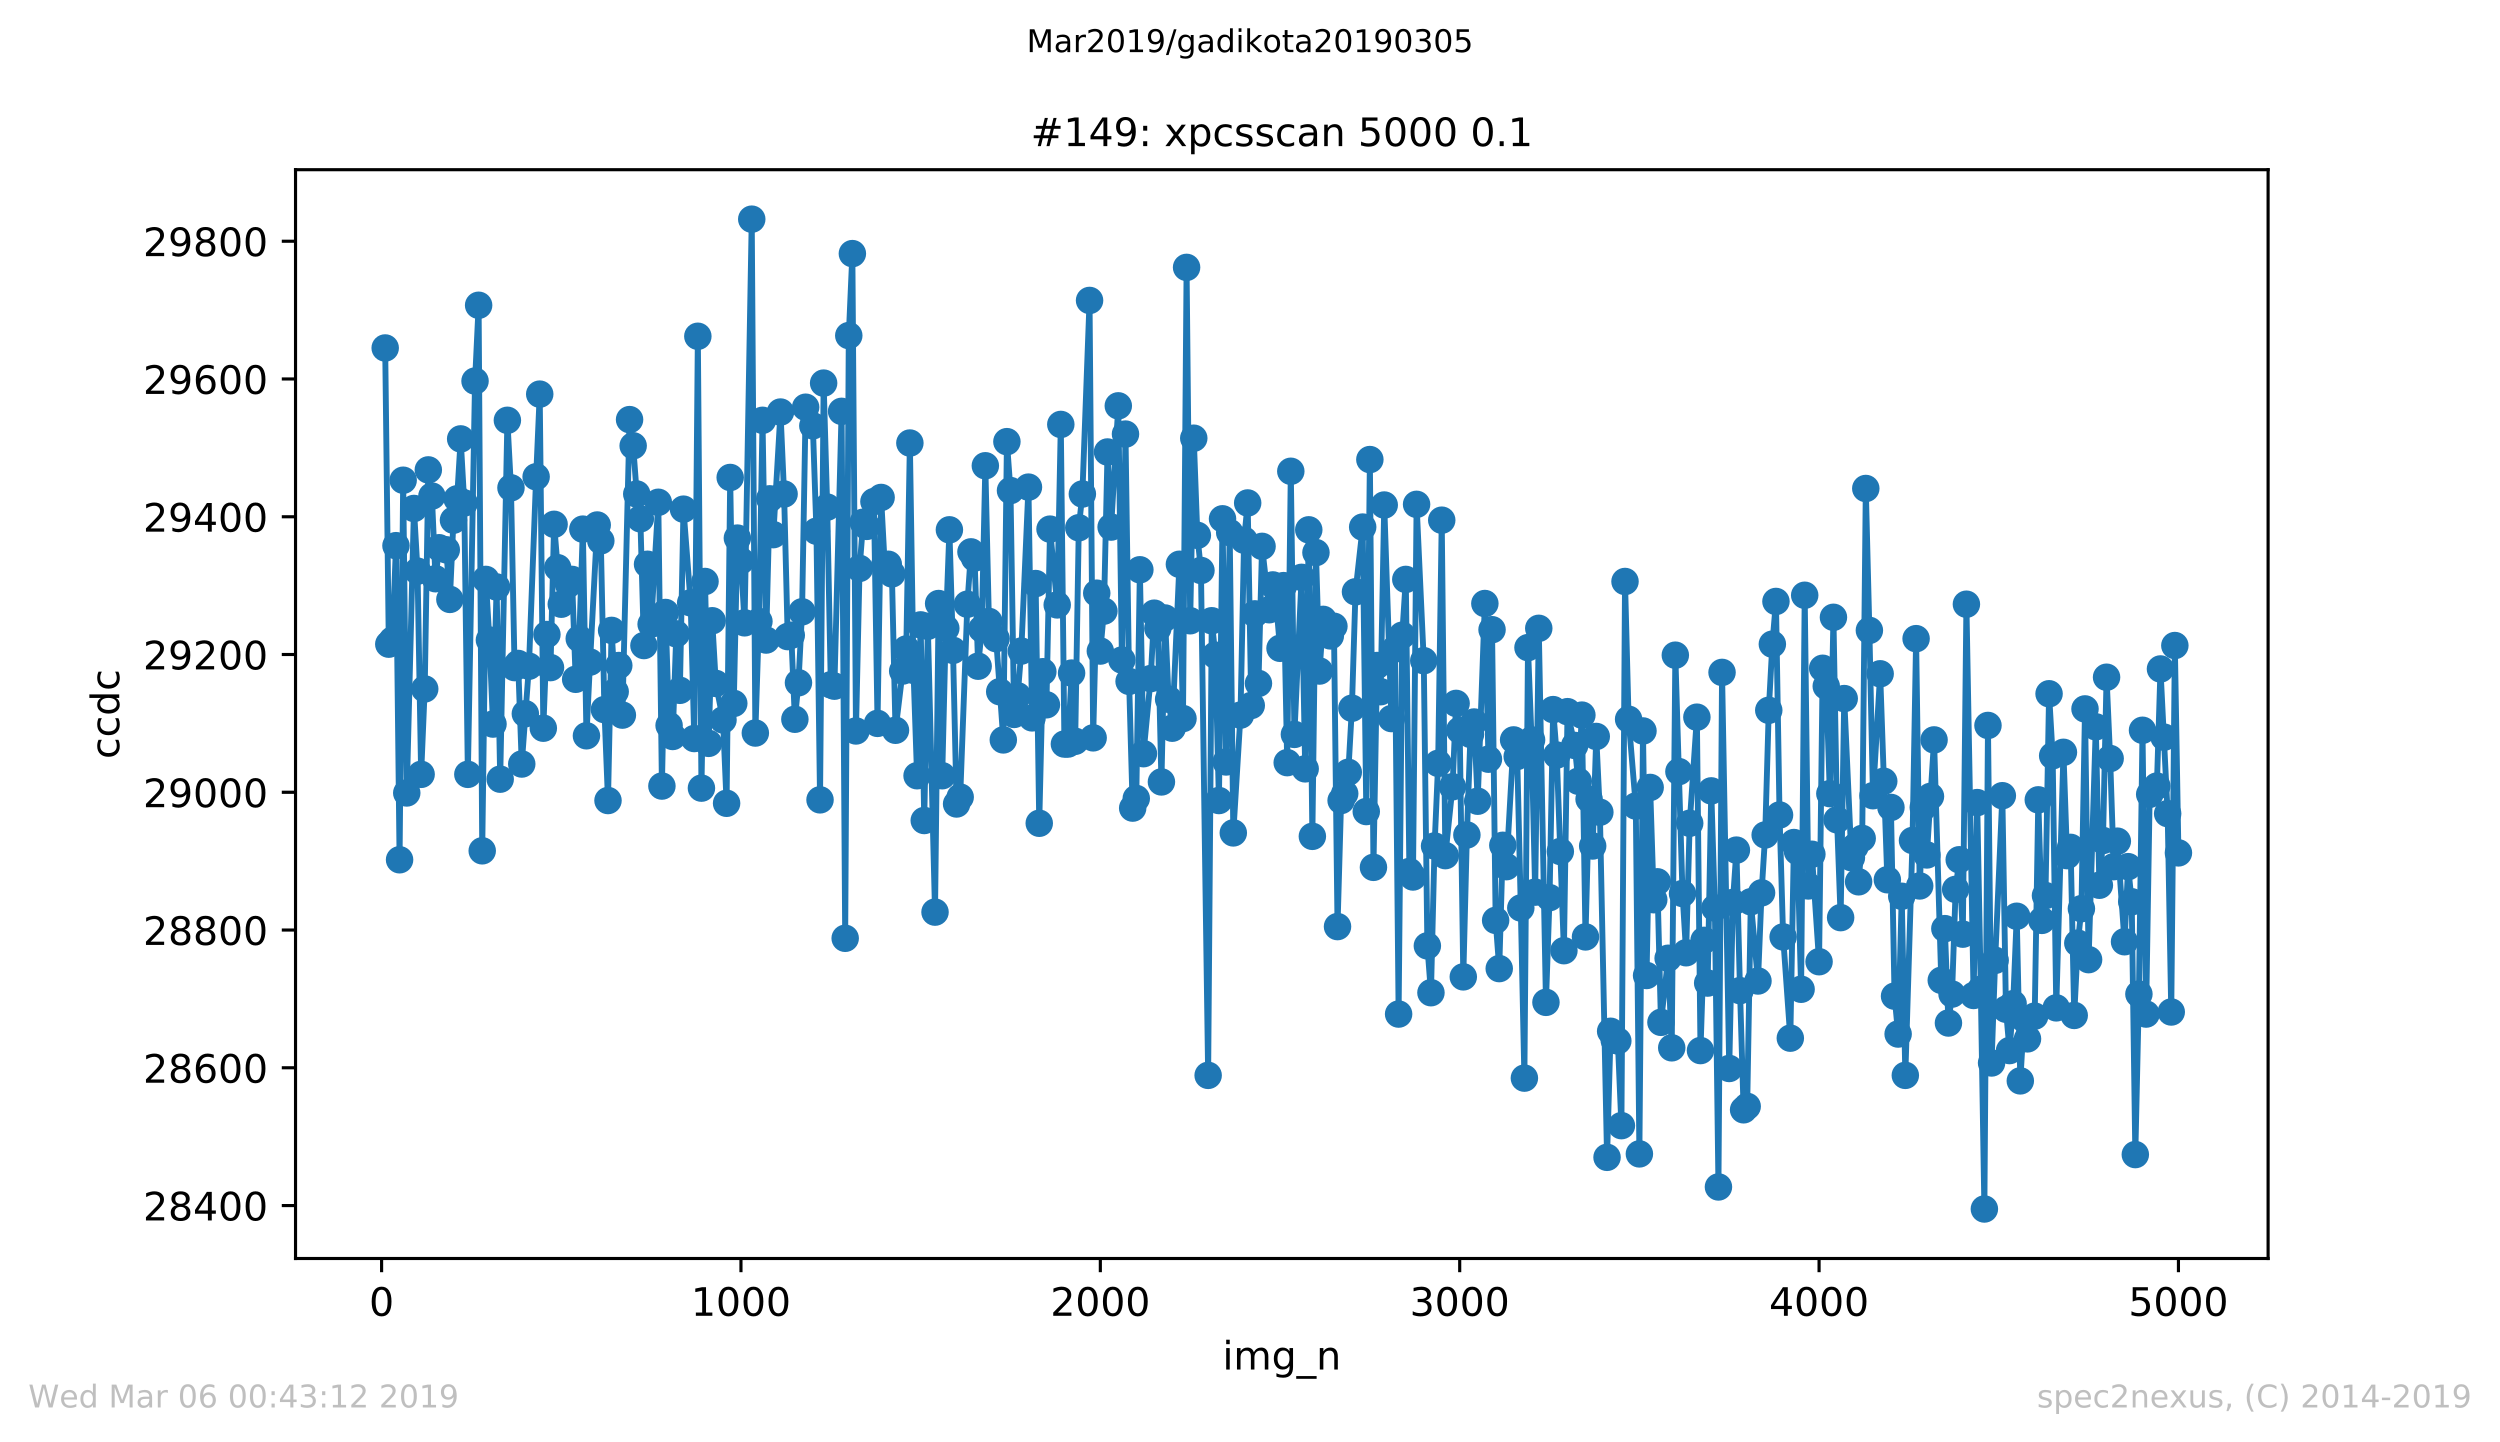 <?xml version="1.0" encoding="utf-8" standalone="no"?>
<!DOCTYPE svg PUBLIC "-//W3C//DTD SVG 1.1//EN"
  "http://www.w3.org/Graphics/SVG/1.1/DTD/svg11.dtd">
<!-- Created with matplotlib (https://matplotlib.org/) -->
<svg height="367.2pt" version="1.1" viewBox="0 0 636.48 367.2" width="636.48pt" xmlns="http://www.w3.org/2000/svg" xmlns:xlink="http://www.w3.org/1999/xlink">
 <defs>
  <style type="text/css">
*{stroke-linecap:butt;stroke-linejoin:round;white-space:pre;}
  </style>
 </defs>
 <g id="figure_1">
  <g id="patch_1">
   <path d="M 0 367.2 
L 636.48 367.2 
L 636.48 0 
L 0 0 
z
" style="fill:#ffffff;"/>
  </g>
  <g id="axes_1">
   <g id="patch_2">
    <path d="M 75.24 320.4 
L 577.44 320.4 
L 577.44 43.2 
L 75.24 43.2 
z
" style="fill:#ffffff;"/>
   </g>
   <g id="matplotlib.axis_1">
    <g id="xtick_1">
     <g id="line2d_1">
      <defs>
       <path d="M 0 0 
L 0 3.5 
" id="m5cd4a2185e" style="stroke:#000000;stroke-width:0.8;"/>
      </defs>
      <g>
       <use style="stroke:#000000;stroke-width:0.8;" x="97.152" xlink:href="#m5cd4a2185e" y="320.4"/>
      </g>
     </g>
     <g id="text_1">
      <!-- 0 -->
      <defs>
       <path d="M 31.781 66.406 
Q 24.172 66.406 20.328 58.906 
Q 16.5 51.422 16.5 36.375 
Q 16.5 21.391 20.328 13.891 
Q 24.172 6.391 31.781 6.391 
Q 39.453 6.391 43.281 13.891 
Q 47.125 21.391 47.125 36.375 
Q 47.125 51.422 43.281 58.906 
Q 39.453 66.406 31.781 66.406 
z
M 31.781 74.219 
Q 44.047 74.219 50.516 64.516 
Q 56.984 54.828 56.984 36.375 
Q 56.984 17.969 50.516 8.266 
Q 44.047 -1.422 31.781 -1.422 
Q 19.531 -1.422 13.062 8.266 
Q 6.594 17.969 6.594 36.375 
Q 6.594 54.828 13.062 64.516 
Q 19.531 74.219 31.781 74.219 
z
" id="DejaVuSans-48"/>
      </defs>
      <g transform="translate(93.971 334.998)scale(0.1 -0.1)">
       <use xlink:href="#DejaVuSans-48"/>
      </g>
     </g>
    </g>
    <g id="xtick_2">
     <g id="line2d_2">
      <g>
       <use style="stroke:#000000;stroke-width:0.8;" x="188.644" xlink:href="#m5cd4a2185e" y="320.4"/>
      </g>
     </g>
     <g id="text_2">
      <!-- 1000 -->
      <defs>
       <path d="M 12.406 8.297 
L 28.516 8.297 
L 28.516 63.922 
L 10.984 60.406 
L 10.984 69.391 
L 28.422 72.906 
L 38.281 72.906 
L 38.281 8.297 
L 54.391 8.297 
L 54.391 0 
L 12.406 0 
z
" id="DejaVuSans-49"/>
      </defs>
      <g transform="translate(175.919 334.998)scale(0.1 -0.1)">
       <use xlink:href="#DejaVuSans-49"/>
       <use x="63.623" xlink:href="#DejaVuSans-48"/>
       <use x="127.246" xlink:href="#DejaVuSans-48"/>
       <use x="190.869" xlink:href="#DejaVuSans-48"/>
      </g>
     </g>
    </g>
    <g id="xtick_3">
     <g id="line2d_3">
      <g>
       <use style="stroke:#000000;stroke-width:0.8;" x="280.137" xlink:href="#m5cd4a2185e" y="320.4"/>
      </g>
     </g>
     <g id="text_3">
      <!-- 2000 -->
      <defs>
       <path d="M 19.188 8.297 
L 53.609 8.297 
L 53.609 0 
L 7.328 0 
L 7.328 8.297 
Q 12.938 14.109 22.625 23.891 
Q 32.328 33.688 34.812 36.531 
Q 39.547 41.844 41.422 45.531 
Q 43.312 49.219 43.312 52.781 
Q 43.312 58.594 39.234 62.25 
Q 35.156 65.922 28.609 65.922 
Q 23.969 65.922 18.812 64.312 
Q 13.672 62.703 7.812 59.422 
L 7.812 69.391 
Q 13.766 71.781 18.938 73 
Q 24.125 74.219 28.422 74.219 
Q 39.75 74.219 46.484 68.547 
Q 53.219 62.891 53.219 53.422 
Q 53.219 48.922 51.531 44.891 
Q 49.859 40.875 45.406 35.406 
Q 44.188 33.984 37.641 27.219 
Q 31.109 20.453 19.188 8.297 
z
" id="DejaVuSans-50"/>
      </defs>
      <g transform="translate(267.412 334.998)scale(0.1 -0.1)">
       <use xlink:href="#DejaVuSans-50"/>
       <use x="63.623" xlink:href="#DejaVuSans-48"/>
       <use x="127.246" xlink:href="#DejaVuSans-48"/>
       <use x="190.869" xlink:href="#DejaVuSans-48"/>
      </g>
     </g>
    </g>
    <g id="xtick_4">
     <g id="line2d_4">
      <g>
       <use style="stroke:#000000;stroke-width:0.8;" x="371.629" xlink:href="#m5cd4a2185e" y="320.4"/>
      </g>
     </g>
     <g id="text_4">
      <!-- 3000 -->
      <defs>
       <path d="M 40.578 39.312 
Q 47.656 37.797 51.625 33 
Q 55.609 28.219 55.609 21.188 
Q 55.609 10.406 48.188 4.484 
Q 40.766 -1.422 27.094 -1.422 
Q 22.516 -1.422 17.656 -0.516 
Q 12.797 0.391 7.625 2.203 
L 7.625 11.719 
Q 11.719 9.328 16.594 8.109 
Q 21.484 6.891 26.812 6.891 
Q 36.078 6.891 40.938 10.547 
Q 45.797 14.203 45.797 21.188 
Q 45.797 27.641 41.281 31.266 
Q 36.766 34.906 28.719 34.906 
L 20.219 34.906 
L 20.219 43.016 
L 29.109 43.016 
Q 36.375 43.016 40.234 45.922 
Q 44.094 48.828 44.094 54.297 
Q 44.094 59.906 40.109 62.906 
Q 36.141 65.922 28.719 65.922 
Q 24.656 65.922 20.016 65.031 
Q 15.375 64.156 9.812 62.312 
L 9.812 71.094 
Q 15.438 72.656 20.344 73.438 
Q 25.25 74.219 29.594 74.219 
Q 40.828 74.219 47.359 69.109 
Q 53.906 64.016 53.906 55.328 
Q 53.906 49.266 50.438 45.094 
Q 46.969 40.922 40.578 39.312 
z
" id="DejaVuSans-51"/>
      </defs>
      <g transform="translate(358.904 334.998)scale(0.1 -0.1)">
       <use xlink:href="#DejaVuSans-51"/>
       <use x="63.623" xlink:href="#DejaVuSans-48"/>
       <use x="127.246" xlink:href="#DejaVuSans-48"/>
       <use x="190.869" xlink:href="#DejaVuSans-48"/>
      </g>
     </g>
    </g>
    <g id="xtick_5">
     <g id="line2d_5">
      <g>
       <use style="stroke:#000000;stroke-width:0.8;" x="463.121" xlink:href="#m5cd4a2185e" y="320.4"/>
      </g>
     </g>
     <g id="text_5">
      <!-- 4000 -->
      <defs>
       <path d="M 37.797 64.312 
L 12.891 25.391 
L 37.797 25.391 
z
M 35.203 72.906 
L 47.609 72.906 
L 47.609 25.391 
L 58.016 25.391 
L 58.016 17.188 
L 47.609 17.188 
L 47.609 0 
L 37.797 0 
L 37.797 17.188 
L 4.891 17.188 
L 4.891 26.703 
z
" id="DejaVuSans-52"/>
      </defs>
      <g transform="translate(450.396 334.998)scale(0.1 -0.1)">
       <use xlink:href="#DejaVuSans-52"/>
       <use x="63.623" xlink:href="#DejaVuSans-48"/>
       <use x="127.246" xlink:href="#DejaVuSans-48"/>
       <use x="190.869" xlink:href="#DejaVuSans-48"/>
      </g>
     </g>
    </g>
    <g id="xtick_6">
     <g id="line2d_6">
      <g>
       <use style="stroke:#000000;stroke-width:0.8;" x="554.613" xlink:href="#m5cd4a2185e" y="320.4"/>
      </g>
     </g>
     <g id="text_6">
      <!-- 5000 -->
      <defs>
       <path d="M 10.797 72.906 
L 49.516 72.906 
L 49.516 64.594 
L 19.828 64.594 
L 19.828 46.734 
Q 21.969 47.469 24.109 47.828 
Q 26.266 48.188 28.422 48.188 
Q 40.625 48.188 47.75 41.5 
Q 54.891 34.812 54.891 23.391 
Q 54.891 11.625 47.562 5.094 
Q 40.234 -1.422 26.906 -1.422 
Q 22.312 -1.422 17.547 -0.641 
Q 12.797 0.141 7.719 1.703 
L 7.719 11.625 
Q 12.109 9.234 16.797 8.062 
Q 21.484 6.891 26.703 6.891 
Q 35.156 6.891 40.078 11.328 
Q 45.016 15.766 45.016 23.391 
Q 45.016 31 40.078 35.438 
Q 35.156 39.891 26.703 39.891 
Q 22.75 39.891 18.812 39.016 
Q 14.891 38.141 10.797 36.281 
z
" id="DejaVuSans-53"/>
      </defs>
      <g transform="translate(541.888 334.998)scale(0.1 -0.1)">
       <use xlink:href="#DejaVuSans-53"/>
       <use x="63.623" xlink:href="#DejaVuSans-48"/>
       <use x="127.246" xlink:href="#DejaVuSans-48"/>
       <use x="190.869" xlink:href="#DejaVuSans-48"/>
      </g>
     </g>
    </g>
    <g id="text_7">
     <!-- img_n -->
     <defs>
      <path d="M 9.422 54.688 
L 18.406 54.688 
L 18.406 0 
L 9.422 0 
z
M 9.422 75.984 
L 18.406 75.984 
L 18.406 64.594 
L 9.422 64.594 
z
" id="DejaVuSans-105"/>
      <path d="M 52 44.188 
Q 55.375 50.25 60.062 53.125 
Q 64.75 56 71.094 56 
Q 79.641 56 84.281 50.016 
Q 88.922 44.047 88.922 33.016 
L 88.922 0 
L 79.891 0 
L 79.891 32.719 
Q 79.891 40.578 77.094 44.375 
Q 74.312 48.188 68.609 48.188 
Q 61.625 48.188 57.562 43.547 
Q 53.516 38.922 53.516 30.906 
L 53.516 0 
L 44.484 0 
L 44.484 32.719 
Q 44.484 40.625 41.703 44.406 
Q 38.922 48.188 33.109 48.188 
Q 26.219 48.188 22.156 43.531 
Q 18.109 38.875 18.109 30.906 
L 18.109 0 
L 9.078 0 
L 9.078 54.688 
L 18.109 54.688 
L 18.109 46.188 
Q 21.188 51.219 25.484 53.609 
Q 29.781 56 35.688 56 
Q 41.656 56 45.828 52.969 
Q 50 49.953 52 44.188 
z
" id="DejaVuSans-109"/>
      <path d="M 45.406 27.984 
Q 45.406 37.75 41.375 43.109 
Q 37.359 48.484 30.078 48.484 
Q 22.859 48.484 18.828 43.109 
Q 14.797 37.75 14.797 27.984 
Q 14.797 18.266 18.828 12.891 
Q 22.859 7.516 30.078 7.516 
Q 37.359 7.516 41.375 12.891 
Q 45.406 18.266 45.406 27.984 
z
M 54.391 6.781 
Q 54.391 -7.172 48.188 -13.984 
Q 42 -20.797 29.203 -20.797 
Q 24.469 -20.797 20.266 -20.094 
Q 16.062 -19.391 12.109 -17.922 
L 12.109 -9.188 
Q 16.062 -11.328 19.922 -12.344 
Q 23.781 -13.375 27.781 -13.375 
Q 36.625 -13.375 41.016 -8.766 
Q 45.406 -4.156 45.406 5.172 
L 45.406 9.625 
Q 42.625 4.781 38.281 2.391 
Q 33.938 0 27.875 0 
Q 17.828 0 11.672 7.656 
Q 5.516 15.328 5.516 27.984 
Q 5.516 40.672 11.672 48.328 
Q 17.828 56 27.875 56 
Q 33.938 56 38.281 53.609 
Q 42.625 51.219 45.406 46.391 
L 45.406 54.688 
L 54.391 54.688 
z
" id="DejaVuSans-103"/>
      <path d="M 50.984 -16.609 
L 50.984 -23.578 
L -0.984 -23.578 
L -0.984 -16.609 
z
" id="DejaVuSans-95"/>
      <path d="M 54.891 33.016 
L 54.891 0 
L 45.906 0 
L 45.906 32.719 
Q 45.906 40.484 42.875 44.328 
Q 39.844 48.188 33.797 48.188 
Q 26.516 48.188 22.312 43.547 
Q 18.109 38.922 18.109 30.906 
L 18.109 0 
L 9.078 0 
L 9.078 54.688 
L 18.109 54.688 
L 18.109 46.188 
Q 21.344 51.125 25.703 53.562 
Q 30.078 56 35.797 56 
Q 45.219 56 50.047 50.172 
Q 54.891 44.344 54.891 33.016 
z
" id="DejaVuSans-110"/>
     </defs>
     <g transform="translate(311.238 348.677)scale(0.1 -0.1)">
      <use xlink:href="#DejaVuSans-105"/>
      <use x="27.783" xlink:href="#DejaVuSans-109"/>
      <use x="125.195" xlink:href="#DejaVuSans-103"/>
      <use x="188.672" xlink:href="#DejaVuSans-95"/>
      <use x="238.672" xlink:href="#DejaVuSans-110"/>
     </g>
    </g>
   </g>
   <g id="matplotlib.axis_2">
    <g id="ytick_1">
     <g id="line2d_7">
      <defs>
       <path d="M 0 0 
L -3.5 0 
" id="mc78ac74e6b" style="stroke:#000000;stroke-width:0.8;"/>
      </defs>
      <g>
       <use style="stroke:#000000;stroke-width:0.8;" x="75.24" xlink:href="#mc78ac74e6b" y="306.923"/>
      </g>
     </g>
     <g id="text_8">
      <!-- 28400 -->
      <defs>
       <path d="M 31.781 34.625 
Q 24.75 34.625 20.719 30.859 
Q 16.703 27.094 16.703 20.516 
Q 16.703 13.922 20.719 10.156 
Q 24.75 6.391 31.781 6.391 
Q 38.812 6.391 42.859 10.172 
Q 46.922 13.969 46.922 20.516 
Q 46.922 27.094 42.891 30.859 
Q 38.875 34.625 31.781 34.625 
z
M 21.922 38.812 
Q 15.578 40.375 12.031 44.719 
Q 8.5 49.078 8.5 55.328 
Q 8.5 64.062 14.719 69.141 
Q 20.953 74.219 31.781 74.219 
Q 42.672 74.219 48.875 69.141 
Q 55.078 64.062 55.078 55.328 
Q 55.078 49.078 51.531 44.719 
Q 48 40.375 41.703 38.812 
Q 48.828 37.156 52.797 32.312 
Q 56.781 27.484 56.781 20.516 
Q 56.781 9.906 50.312 4.234 
Q 43.844 -1.422 31.781 -1.422 
Q 19.734 -1.422 13.25 4.234 
Q 6.781 9.906 6.781 20.516 
Q 6.781 27.484 10.781 32.312 
Q 14.797 37.156 21.922 38.812 
z
M 18.312 54.391 
Q 18.312 48.734 21.844 45.562 
Q 25.391 42.391 31.781 42.391 
Q 38.141 42.391 41.719 45.562 
Q 45.312 48.734 45.312 54.391 
Q 45.312 60.062 41.719 63.234 
Q 38.141 66.406 31.781 66.406 
Q 25.391 66.406 21.844 63.234 
Q 18.312 60.062 18.312 54.391 
z
" id="DejaVuSans-56"/>
      </defs>
      <g transform="translate(36.428 310.722)scale(0.1 -0.1)">
       <use xlink:href="#DejaVuSans-50"/>
       <use x="63.623" xlink:href="#DejaVuSans-56"/>
       <use x="127.246" xlink:href="#DejaVuSans-52"/>
       <use x="190.869" xlink:href="#DejaVuSans-48"/>
       <use x="254.492" xlink:href="#DejaVuSans-48"/>
      </g>
     </g>
    </g>
    <g id="ytick_2">
     <g id="line2d_8">
      <g>
       <use style="stroke:#000000;stroke-width:0.8;" x="75.24" xlink:href="#mc78ac74e6b" y="271.85"/>
      </g>
     </g>
     <g id="text_9">
      <!-- 28600 -->
      <defs>
       <path d="M 33.016 40.375 
Q 26.375 40.375 22.484 35.828 
Q 18.609 31.297 18.609 23.391 
Q 18.609 15.531 22.484 10.953 
Q 26.375 6.391 33.016 6.391 
Q 39.656 6.391 43.531 10.953 
Q 47.406 15.531 47.406 23.391 
Q 47.406 31.297 43.531 35.828 
Q 39.656 40.375 33.016 40.375 
z
M 52.594 71.297 
L 52.594 62.312 
Q 48.875 64.062 45.094 64.984 
Q 41.312 65.922 37.594 65.922 
Q 27.828 65.922 22.672 59.328 
Q 17.531 52.734 16.797 39.406 
Q 19.672 43.656 24.016 45.922 
Q 28.375 48.188 33.594 48.188 
Q 44.578 48.188 50.953 41.516 
Q 57.328 34.859 57.328 23.391 
Q 57.328 12.156 50.688 5.359 
Q 44.047 -1.422 33.016 -1.422 
Q 20.359 -1.422 13.672 8.266 
Q 6.984 17.969 6.984 36.375 
Q 6.984 53.656 15.188 63.938 
Q 23.391 74.219 37.203 74.219 
Q 40.922 74.219 44.703 73.484 
Q 48.484 72.75 52.594 71.297 
z
" id="DejaVuSans-54"/>
      </defs>
      <g transform="translate(36.428 275.649)scale(0.1 -0.1)">
       <use xlink:href="#DejaVuSans-50"/>
       <use x="63.623" xlink:href="#DejaVuSans-56"/>
       <use x="127.246" xlink:href="#DejaVuSans-54"/>
       <use x="190.869" xlink:href="#DejaVuSans-48"/>
       <use x="254.492" xlink:href="#DejaVuSans-48"/>
      </g>
     </g>
    </g>
    <g id="ytick_3">
     <g id="line2d_9">
      <g>
       <use style="stroke:#000000;stroke-width:0.8;" x="75.24" xlink:href="#mc78ac74e6b" y="236.777"/>
      </g>
     </g>
     <g id="text_10">
      <!-- 28800 -->
      <g transform="translate(36.428 240.576)scale(0.1 -0.1)">
       <use xlink:href="#DejaVuSans-50"/>
       <use x="63.623" xlink:href="#DejaVuSans-56"/>
       <use x="127.246" xlink:href="#DejaVuSans-56"/>
       <use x="190.869" xlink:href="#DejaVuSans-48"/>
       <use x="254.492" xlink:href="#DejaVuSans-48"/>
      </g>
     </g>
    </g>
    <g id="ytick_4">
     <g id="line2d_10">
      <g>
       <use style="stroke:#000000;stroke-width:0.8;" x="75.24" xlink:href="#mc78ac74e6b" y="201.704"/>
      </g>
     </g>
     <g id="text_11">
      <!-- 29000 -->
      <defs>
       <path d="M 10.984 1.516 
L 10.984 10.5 
Q 14.703 8.734 18.5 7.812 
Q 22.312 6.891 25.984 6.891 
Q 35.75 6.891 40.891 13.453 
Q 46.047 20.016 46.781 33.406 
Q 43.953 29.203 39.594 26.953 
Q 35.25 24.703 29.984 24.703 
Q 19.047 24.703 12.672 31.312 
Q 6.297 37.938 6.297 49.422 
Q 6.297 60.641 12.938 67.422 
Q 19.578 74.219 30.609 74.219 
Q 43.266 74.219 49.922 64.516 
Q 56.594 54.828 56.594 36.375 
Q 56.594 19.141 48.406 8.859 
Q 40.234 -1.422 26.422 -1.422 
Q 22.703 -1.422 18.891 -0.688 
Q 15.094 0.047 10.984 1.516 
z
M 30.609 32.422 
Q 37.25 32.422 41.125 36.953 
Q 45.016 41.5 45.016 49.422 
Q 45.016 57.281 41.125 61.844 
Q 37.25 66.406 30.609 66.406 
Q 23.969 66.406 20.094 61.844 
Q 16.219 57.281 16.219 49.422 
Q 16.219 41.5 20.094 36.953 
Q 23.969 32.422 30.609 32.422 
z
" id="DejaVuSans-57"/>
      </defs>
      <g transform="translate(36.428 205.503)scale(0.1 -0.1)">
       <use xlink:href="#DejaVuSans-50"/>
       <use x="63.623" xlink:href="#DejaVuSans-57"/>
       <use x="127.246" xlink:href="#DejaVuSans-48"/>
       <use x="190.869" xlink:href="#DejaVuSans-48"/>
       <use x="254.492" xlink:href="#DejaVuSans-48"/>
      </g>
     </g>
    </g>
    <g id="ytick_5">
     <g id="line2d_11">
      <g>
       <use style="stroke:#000000;stroke-width:0.8;" x="75.24" xlink:href="#mc78ac74e6b" y="166.631"/>
      </g>
     </g>
     <g id="text_12">
      <!-- 29200 -->
      <g transform="translate(36.428 170.43)scale(0.1 -0.1)">
       <use xlink:href="#DejaVuSans-50"/>
       <use x="63.623" xlink:href="#DejaVuSans-57"/>
       <use x="127.246" xlink:href="#DejaVuSans-50"/>
       <use x="190.869" xlink:href="#DejaVuSans-48"/>
       <use x="254.492" xlink:href="#DejaVuSans-48"/>
      </g>
     </g>
    </g>
    <g id="ytick_6">
     <g id="line2d_12">
      <g>
       <use style="stroke:#000000;stroke-width:0.8;" x="75.24" xlink:href="#mc78ac74e6b" y="131.558"/>
      </g>
     </g>
     <g id="text_13">
      <!-- 29400 -->
      <g transform="translate(36.428 135.357)scale(0.1 -0.1)">
       <use xlink:href="#DejaVuSans-50"/>
       <use x="63.623" xlink:href="#DejaVuSans-57"/>
       <use x="127.246" xlink:href="#DejaVuSans-52"/>
       <use x="190.869" xlink:href="#DejaVuSans-48"/>
       <use x="254.492" xlink:href="#DejaVuSans-48"/>
      </g>
     </g>
    </g>
    <g id="ytick_7">
     <g id="line2d_13">
      <g>
       <use style="stroke:#000000;stroke-width:0.8;" x="75.24" xlink:href="#mc78ac74e6b" y="96.485"/>
      </g>
     </g>
     <g id="text_14">
      <!-- 29600 -->
      <g transform="translate(36.428 100.284)scale(0.1 -0.1)">
       <use xlink:href="#DejaVuSans-50"/>
       <use x="63.623" xlink:href="#DejaVuSans-57"/>
       <use x="127.246" xlink:href="#DejaVuSans-54"/>
       <use x="190.869" xlink:href="#DejaVuSans-48"/>
       <use x="254.492" xlink:href="#DejaVuSans-48"/>
      </g>
     </g>
    </g>
    <g id="ytick_8">
     <g id="line2d_14">
      <g>
       <use style="stroke:#000000;stroke-width:0.8;" x="75.24" xlink:href="#mc78ac74e6b" y="61.412"/>
      </g>
     </g>
     <g id="text_15">
      <!-- 29800 -->
      <g transform="translate(36.428 65.211)scale(0.1 -0.1)">
       <use xlink:href="#DejaVuSans-50"/>
       <use x="63.623" xlink:href="#DejaVuSans-57"/>
       <use x="127.246" xlink:href="#DejaVuSans-56"/>
       <use x="190.869" xlink:href="#DejaVuSans-48"/>
       <use x="254.492" xlink:href="#DejaVuSans-48"/>
      </g>
     </g>
    </g>
    <g id="text_16">
     <!-- ccdc -->
     <defs>
      <path d="M 48.781 52.594 
L 48.781 44.188 
Q 44.969 46.297 41.141 47.344 
Q 37.312 48.391 33.406 48.391 
Q 24.656 48.391 19.812 42.844 
Q 14.984 37.312 14.984 27.297 
Q 14.984 17.281 19.812 11.734 
Q 24.656 6.203 33.406 6.203 
Q 37.312 6.203 41.141 7.25 
Q 44.969 8.297 48.781 10.406 
L 48.781 2.094 
Q 45.016 0.344 40.984 -0.531 
Q 36.969 -1.422 32.422 -1.422 
Q 20.062 -1.422 12.781 6.344 
Q 5.516 14.109 5.516 27.297 
Q 5.516 40.672 12.859 48.328 
Q 20.219 56 33.016 56 
Q 37.156 56 41.109 55.141 
Q 45.062 54.297 48.781 52.594 
z
" id="DejaVuSans-99"/>
      <path d="M 45.406 46.391 
L 45.406 75.984 
L 54.391 75.984 
L 54.391 0 
L 45.406 0 
L 45.406 8.203 
Q 42.578 3.328 38.25 0.953 
Q 33.938 -1.422 27.875 -1.422 
Q 17.969 -1.422 11.734 6.484 
Q 5.516 14.406 5.516 27.297 
Q 5.516 40.188 11.734 48.094 
Q 17.969 56 27.875 56 
Q 33.938 56 38.25 53.625 
Q 42.578 51.266 45.406 46.391 
z
M 14.797 27.297 
Q 14.797 17.391 18.875 11.75 
Q 22.953 6.109 30.078 6.109 
Q 37.203 6.109 41.297 11.75 
Q 45.406 17.391 45.406 27.297 
Q 45.406 37.203 41.297 42.844 
Q 37.203 48.484 30.078 48.484 
Q 22.953 48.484 18.875 42.844 
Q 14.797 37.203 14.797 27.297 
z
" id="DejaVuSans-100"/>
     </defs>
     <g transform="translate(30.348 193.222)rotate(-90)scale(0.1 -0.1)">
      <use xlink:href="#DejaVuSans-99"/>
      <use x="54.98" xlink:href="#DejaVuSans-99"/>
      <use x="109.961" xlink:href="#DejaVuSans-100"/>
      <use x="173.438" xlink:href="#DejaVuSans-99"/>
     </g>
    </g>
   </g>
   <g id="line2d_15">
    <path clip-path="url(#pd3a3229a51)" d="M 98.067 88.593 
L 98.982 164 
L 99.897 162.948 
L 100.812 138.923 
L 101.727 218.89 
L 102.642 122.263 
L 103.557 201.879 
L 105.387 129.453 
L 106.302 145.412 
L 107.216 197.144 
L 108.131 175.399 
L 109.046 119.633 
L 109.961 126.297 
L 110.876 147.341 
L 111.791 139.449 
L 113.621 139.975 
L 114.536 152.602 
L 115.451 132.435 
L 116.366 126.998 
L 117.281 111.742 
L 118.196 128.051 
L 119.11 197.144 
L 120.94 97.011 
L 121.855 77.721 
L 122.77 216.61 
L 123.685 147.516 
L 124.6 162.948 
L 125.515 184.343 
L 126.43 149.445 
L 127.345 198.372 
L 129.175 107.007 
L 130.089 124.192 
L 131.004 169.963 
L 131.919 168.911 
L 132.834 194.514 
L 134.664 169.612 
L 136.494 121.387 
L 137.409 100.343 
L 138.324 185.395 
L 139.239 161.545 
L 140.154 169.963 
L 141.069 133.487 
L 141.983 144.535 
L 142.898 153.829 
L 144.728 148.744 
L 145.643 147.516 
L 146.558 172.944 
L 147.473 162.597 
L 148.388 134.714 
L 149.303 187.324 
L 150.218 168.56 
L 152.048 133.662 
L 152.963 137.696 
L 153.877 180.66 
L 154.792 203.808 
L 155.707 160.493 
L 156.622 176.101 
L 157.537 169.437 
L 158.452 182.063 
L 160.282 106.831 
L 161.197 113.495 
L 162.112 125.771 
L 163.027 132.084 
L 163.942 164.351 
L 164.856 143.658 
L 165.771 158.915 
L 167.601 127.875 
L 168.516 200.126 
L 169.431 155.934 
L 170.346 184.694 
L 171.261 187.499 
L 172.176 161.37 
L 173.091 175.75 
L 174.006 129.629 
L 175.836 153.478 
L 176.75 188.025 
L 177.665 85.612 
L 178.58 200.652 
L 179.495 148.042 
L 180.41 189.253 
L 181.325 158.038 
L 182.24 173.996 
L 184.07 183.291 
L 184.985 204.51 
L 185.9 121.562 
L 186.815 179.082 
L 187.73 136.994 
L 188.644 142.781 
L 189.559 158.564 
L 191.389 55.8 
L 192.304 186.623 
L 193.219 158.213 
L 194.134 107.007 
L 195.049 162.948 
L 195.964 126.998 
L 196.879 136.117 
L 198.709 104.902 
L 199.623 125.771 
L 200.538 162.071 
L 201.453 161.721 
L 202.368 183.115 
L 203.283 173.821 
L 204.198 155.758 
L 205.113 103.675 
L 206.943 108.41 
L 207.858 135.241 
L 208.773 203.633 
L 209.688 97.537 
L 210.603 129.103 
L 211.517 174.347 
L 212.432 174.698 
L 214.262 104.727 
L 215.177 238.881 
L 216.092 85.437 
L 217.007 64.568 
L 217.922 186.096 
L 218.837 144.71 
L 219.752 132.961 
L 220.667 134.013 
L 222.496 127.7 
L 223.411 184.167 
L 224.326 126.648 
L 225.241 143.833 
L 226.156 143.658 
L 227.071 146.113 
L 227.986 185.921 
L 229.816 170.84 
L 230.731 165.228 
L 231.646 112.794 
L 232.561 170.664 
L 233.476 197.495 
L 234.39 159.09 
L 235.305 208.894 
L 236.22 159.441 
L 238.05 232.218 
L 238.965 153.654 
L 239.88 197.495 
L 240.795 159.967 
L 241.71 134.89 
L 242.625 165.579 
L 243.54 204.685 
L 244.455 202.932 
L 246.284 153.829 
L 247.199 140.501 
L 248.114 142.08 
L 249.029 169.612 
L 249.944 160.142 
L 250.859 118.581 
L 251.774 158.213 
L 253.604 162.597 
L 255.434 188.376 
L 256.349 112.443 
L 257.263 124.894 
L 258.178 181.888 
L 259.093 177.153 
L 260.008 165.754 
L 261.838 124.017 
L 262.753 182.765 
L 263.668 148.568 
L 264.583 209.595 
L 265.498 171.015 
L 266.413 179.433 
L 267.328 134.714 
L 269.157 154.005 
L 270.072 108.059 
L 270.987 189.428 
L 271.902 189.428 
L 272.817 171.366 
L 273.732 188.727 
L 274.647 134.364 
L 275.562 125.771 
L 277.392 76.493 
L 278.307 187.85 
L 279.222 151.023 
L 280.137 165.754 
L 281.051 155.583 
L 281.966 115.073 
L 282.881 134.188 
L 284.711 103.324 
L 285.626 168.034 
L 286.541 110.514 
L 287.456 173.47 
L 288.371 205.737 
L 289.286 203.282 
L 290.201 145.061 
L 291.116 191.884 
L 292.945 172.769 
L 293.86 156.109 
L 294.775 159.967 
L 295.69 199.073 
L 296.605 157.337 
L 297.52 178.03 
L 298.435 185.395 
L 300.265 143.658 
L 301.18 182.94 
L 302.095 68.076 
L 303.01 158.038 
L 303.924 111.566 
L 304.839 136.293 
L 305.754 145.236 
L 307.584 273.779 
L 308.499 158.038 
L 309.414 166.806 
L 310.329 203.808 
L 311.244 132.084 
L 312.159 193.988 
L 313.074 135.591 
L 313.989 212.051 
L 315.818 182.063 
L 316.733 137.52 
L 317.648 128.051 
L 318.563 179.608 
L 319.478 156.284 
L 320.393 173.996 
L 321.308 139.099 
L 323.138 155.232 
L 324.053 148.919 
L 324.968 154.355 
L 325.883 165.053 
L 326.797 149.094 
L 327.712 194.163 
L 328.627 119.984 
L 329.542 186.973 
L 331.372 146.99 
L 332.287 195.742 
L 333.202 134.89 
L 334.117 212.927 
L 335.032 140.677 
L 335.947 170.84 
L 336.862 157.687 
L 338.691 161.896 
L 339.606 159.441 
L 340.521 235.9 
L 341.436 203.808 
L 342.351 202.055 
L 343.266 196.618 
L 344.181 180.309 
L 345.096 150.673 
L 346.926 134.188 
L 347.841 206.614 
L 348.756 117.003 
L 349.67 220.819 
L 350.585 169.437 
L 351.5 176.101 
L 352.415 128.577 
L 354.245 182.94 
L 355.16 165.228 
L 356.075 258.172 
L 356.99 161.721 
L 357.905 147.516 
L 358.82 221.871 
L 359.735 223.274 
L 360.65 128.401 
L 362.479 168.209 
L 363.394 240.81 
L 364.309 252.735 
L 365.224 215.382 
L 366.139 194.339 
L 367.054 132.435 
L 367.969 217.838 
L 369.799 200.301 
L 370.714 179.082 
L 371.629 185.921 
L 372.543 248.702 
L 373.458 212.577 
L 374.373 186.973 
L 375.288 183.817 
L 376.203 203.984 
L 378.033 153.654 
L 378.948 193.286 
L 379.863 160.318 
L 380.778 234.322 
L 381.693 246.597 
L 382.608 215.207 
L 383.523 220.643 
L 385.352 188.376 
L 386.267 192.585 
L 387.182 231.165 
L 388.097 274.481 
L 389.012 164.877 
L 389.927 188.376 
L 390.842 227.132 
L 391.757 159.967 
L 393.587 255.19 
L 394.502 228.535 
L 395.417 180.66 
L 396.331 192.234 
L 398.161 242.038 
L 399.076 181.186 
L 400.906 189.779 
L 401.821 198.898 
L 402.736 182.063 
L 403.651 238.531 
L 404.566 203.458 
L 405.481 215.382 
L 406.396 187.499 
L 407.31 206.79 
L 409.14 294.648 
L 410.055 262.556 
L 410.97 264.835 
L 411.885 265.011 
L 412.8 286.581 
L 413.715 148.042 
L 414.63 183.115 
L 416.46 205.211 
L 417.375 293.771 
L 418.29 186.096 
L 419.204 248.351 
L 420.119 200.476 
L 421.034 229.061 
L 421.949 224.501 
L 422.864 260.276 
L 424.694 243.967 
L 425.609 266.765 
L 426.524 166.806 
L 428.354 227.483 
L 429.269 242.564 
L 430.184 209.595 
L 432.013 182.589 
L 432.928 267.466 
L 433.843 239.408 
L 434.758 250.28 
L 435.673 201.353 
L 436.588 231.165 
L 437.503 302.188 
L 438.418 171.19 
L 440.248 272.025 
L 441.163 229.762 
L 442.077 216.435 
L 442.992 252.209 
L 443.907 282.547 
L 444.822 281.671 
L 445.737 229.587 
L 447.567 249.754 
L 448.482 227.307 
L 449.397 212.577 
L 450.312 180.835 
L 451.227 164 
L 452.142 153.128 
L 453.057 207.491 
L 453.971 238.531 
L 455.801 264.309 
L 456.716 214.506 
L 457.631 216.785 
L 458.546 251.858 
L 459.461 151.549 
L 460.376 225.554 
L 461.291 217.487 
L 463.121 244.844 
L 464.036 170.138 
L 464.95 174.698 
L 465.865 202.055 
L 466.78 157.161 
L 467.695 208.719 
L 468.61 233.62 
L 469.525 177.854 
L 471.355 218.364 
L 472.27 215.558 
L 473.185 224.501 
L 474.1 213.453 
L 475.015 124.368 
L 475.93 160.493 
L 476.844 202.581 
L 478.674 171.541 
L 480.504 223.975 
L 481.419 205.562 
L 482.334 253.612 
L 483.249 263.257 
L 484.164 228.184 
L 485.079 273.779 
L 486.909 213.98 
L 487.824 162.597 
L 488.738 225.554 
L 489.653 205.562 
L 490.568 217.662 
L 492.398 188.376 
L 494.228 249.579 
L 495.143 236.426 
L 496.058 260.451 
L 496.973 253.086 
L 497.888 226.43 
L 498.803 218.89 
L 499.717 237.829 
L 500.632 153.829 
L 502.462 253.437 
L 503.377 204.334 
L 504.292 251.858 
L 505.207 307.8 
L 506.122 184.694 
L 507.037 270.623 
L 507.952 244.493 
L 509.782 202.581 
L 510.697 256.944 
L 511.611 267.466 
L 512.526 255.541 
L 513.441 233.27 
L 514.356 275.182 
L 515.271 259.399 
L 516.186 264.485 
L 518.016 258.698 
L 518.931 203.633 
L 519.846 234.322 
L 520.761 228.009 
L 521.676 176.627 
L 522.591 192.41 
L 523.505 256.593 
L 525.335 191.533 
L 526.25 217.838 
L 527.165 215.733 
L 528.08 258.522 
L 528.995 240.109 
L 529.91 231.341 
L 530.825 180.485 
L 531.74 244.318 
L 533.57 185.044 
L 534.484 225.378 
L 535.399 213.98 
L 536.314 172.418 
L 537.229 193.111 
L 538.144 220.643 
L 539.059 214.155 
L 540.889 239.758 
L 541.804 220.643 
L 542.719 229.587 
L 543.634 293.946 
L 544.549 253.086 
L 545.464 185.921 
L 546.378 258.172 
L 547.293 202.23 
L 549.123 200.126 
L 550.038 170.314 
L 551.868 207.14 
L 552.783 257.646 
L 553.698 164.351 
L 554.613 217.136 
L 554.613 217.136 
" style="fill:none;stroke:#1f77b4;stroke-linecap:square;stroke-width:1.5;"/>
    <defs>
     <path d="M 0 3 
C 0.796 3 1.559 2.684 2.121 2.121 
C 2.684 1.559 3 0.796 3 0 
C 3 -0.796 2.684 -1.559 2.121 -2.121 
C 1.559 -2.684 0.796 -3 0 -3 
C -0.796 -3 -1.559 -2.684 -2.121 -2.121 
C -2.684 -1.559 -3 -0.796 -3 0 
C -3 0.796 -2.684 1.559 -2.121 2.121 
C -1.559 2.684 -0.796 3 0 3 
z
" id="ma40c554fb4" style="stroke:#1f77b4;"/>
    </defs>
    <g clip-path="url(#pd3a3229a51)">
     <use style="fill:#1f77b4;stroke:#1f77b4;" x="98.067" xlink:href="#ma40c554fb4" y="88.593"/>
     <use style="fill:#1f77b4;stroke:#1f77b4;" x="98.982" xlink:href="#ma40c554fb4" y="164"/>
     <use style="fill:#1f77b4;stroke:#1f77b4;" x="99.897" xlink:href="#ma40c554fb4" y="162.948"/>
     <use style="fill:#1f77b4;stroke:#1f77b4;" x="100.812" xlink:href="#ma40c554fb4" y="138.923"/>
     <use style="fill:#1f77b4;stroke:#1f77b4;" x="101.727" xlink:href="#ma40c554fb4" y="218.89"/>
     <use style="fill:#1f77b4;stroke:#1f77b4;" x="102.642" xlink:href="#ma40c554fb4" y="122.263"/>
     <use style="fill:#1f77b4;stroke:#1f77b4;" x="103.557" xlink:href="#ma40c554fb4" y="201.879"/>
     <use style="fill:#1f77b4;stroke:#1f77b4;" x="105.387" xlink:href="#ma40c554fb4" y="129.453"/>
     <use style="fill:#1f77b4;stroke:#1f77b4;" x="106.302" xlink:href="#ma40c554fb4" y="145.412"/>
     <use style="fill:#1f77b4;stroke:#1f77b4;" x="107.216" xlink:href="#ma40c554fb4" y="197.144"/>
     <use style="fill:#1f77b4;stroke:#1f77b4;" x="108.131" xlink:href="#ma40c554fb4" y="175.399"/>
     <use style="fill:#1f77b4;stroke:#1f77b4;" x="109.046" xlink:href="#ma40c554fb4" y="119.633"/>
     <use style="fill:#1f77b4;stroke:#1f77b4;" x="109.961" xlink:href="#ma40c554fb4" y="126.297"/>
     <use style="fill:#1f77b4;stroke:#1f77b4;" x="110.876" xlink:href="#ma40c554fb4" y="147.341"/>
     <use style="fill:#1f77b4;stroke:#1f77b4;" x="111.791" xlink:href="#ma40c554fb4" y="139.449"/>
     <use style="fill:#1f77b4;stroke:#1f77b4;" x="113.621" xlink:href="#ma40c554fb4" y="139.975"/>
     <use style="fill:#1f77b4;stroke:#1f77b4;" x="114.536" xlink:href="#ma40c554fb4" y="152.602"/>
     <use style="fill:#1f77b4;stroke:#1f77b4;" x="115.451" xlink:href="#ma40c554fb4" y="132.435"/>
     <use style="fill:#1f77b4;stroke:#1f77b4;" x="116.366" xlink:href="#ma40c554fb4" y="126.998"/>
     <use style="fill:#1f77b4;stroke:#1f77b4;" x="117.281" xlink:href="#ma40c554fb4" y="111.742"/>
     <use style="fill:#1f77b4;stroke:#1f77b4;" x="118.196" xlink:href="#ma40c554fb4" y="128.051"/>
     <use style="fill:#1f77b4;stroke:#1f77b4;" x="119.11" xlink:href="#ma40c554fb4" y="197.144"/>
     <use style="fill:#1f77b4;stroke:#1f77b4;" x="120.94" xlink:href="#ma40c554fb4" y="97.011"/>
     <use style="fill:#1f77b4;stroke:#1f77b4;" x="121.855" xlink:href="#ma40c554fb4" y="77.721"/>
     <use style="fill:#1f77b4;stroke:#1f77b4;" x="122.77" xlink:href="#ma40c554fb4" y="216.61"/>
     <use style="fill:#1f77b4;stroke:#1f77b4;" x="123.685" xlink:href="#ma40c554fb4" y="147.516"/>
     <use style="fill:#1f77b4;stroke:#1f77b4;" x="124.6" xlink:href="#ma40c554fb4" y="162.948"/>
     <use style="fill:#1f77b4;stroke:#1f77b4;" x="125.515" xlink:href="#ma40c554fb4" y="184.343"/>
     <use style="fill:#1f77b4;stroke:#1f77b4;" x="126.43" xlink:href="#ma40c554fb4" y="149.445"/>
     <use style="fill:#1f77b4;stroke:#1f77b4;" x="127.345" xlink:href="#ma40c554fb4" y="198.372"/>
     <use style="fill:#1f77b4;stroke:#1f77b4;" x="129.175" xlink:href="#ma40c554fb4" y="107.007"/>
     <use style="fill:#1f77b4;stroke:#1f77b4;" x="130.089" xlink:href="#ma40c554fb4" y="124.192"/>
     <use style="fill:#1f77b4;stroke:#1f77b4;" x="131.004" xlink:href="#ma40c554fb4" y="169.963"/>
     <use style="fill:#1f77b4;stroke:#1f77b4;" x="131.919" xlink:href="#ma40c554fb4" y="168.911"/>
     <use style="fill:#1f77b4;stroke:#1f77b4;" x="132.834" xlink:href="#ma40c554fb4" y="194.514"/>
     <use style="fill:#1f77b4;stroke:#1f77b4;" x="133.749" xlink:href="#ma40c554fb4" y="181.712"/>
     <use style="fill:#1f77b4;stroke:#1f77b4;" x="134.664" xlink:href="#ma40c554fb4" y="169.612"/>
     <use style="fill:#1f77b4;stroke:#1f77b4;" x="136.494" xlink:href="#ma40c554fb4" y="121.387"/>
     <use style="fill:#1f77b4;stroke:#1f77b4;" x="137.409" xlink:href="#ma40c554fb4" y="100.343"/>
     <use style="fill:#1f77b4;stroke:#1f77b4;" x="138.324" xlink:href="#ma40c554fb4" y="185.395"/>
     <use style="fill:#1f77b4;stroke:#1f77b4;" x="139.239" xlink:href="#ma40c554fb4" y="161.545"/>
     <use style="fill:#1f77b4;stroke:#1f77b4;" x="140.154" xlink:href="#ma40c554fb4" y="169.963"/>
     <use style="fill:#1f77b4;stroke:#1f77b4;" x="141.069" xlink:href="#ma40c554fb4" y="133.487"/>
     <use style="fill:#1f77b4;stroke:#1f77b4;" x="141.983" xlink:href="#ma40c554fb4" y="144.535"/>
     <use style="fill:#1f77b4;stroke:#1f77b4;" x="142.898" xlink:href="#ma40c554fb4" y="153.829"/>
     <use style="fill:#1f77b4;stroke:#1f77b4;" x="144.728" xlink:href="#ma40c554fb4" y="148.744"/>
     <use style="fill:#1f77b4;stroke:#1f77b4;" x="145.643" xlink:href="#ma40c554fb4" y="147.516"/>
     <use style="fill:#1f77b4;stroke:#1f77b4;" x="146.558" xlink:href="#ma40c554fb4" y="172.944"/>
     <use style="fill:#1f77b4;stroke:#1f77b4;" x="147.473" xlink:href="#ma40c554fb4" y="162.597"/>
     <use style="fill:#1f77b4;stroke:#1f77b4;" x="148.388" xlink:href="#ma40c554fb4" y="134.714"/>
     <use style="fill:#1f77b4;stroke:#1f77b4;" x="149.303" xlink:href="#ma40c554fb4" y="187.324"/>
     <use style="fill:#1f77b4;stroke:#1f77b4;" x="150.218" xlink:href="#ma40c554fb4" y="168.56"/>
     <use style="fill:#1f77b4;stroke:#1f77b4;" x="152.048" xlink:href="#ma40c554fb4" y="133.662"/>
     <use style="fill:#1f77b4;stroke:#1f77b4;" x="152.963" xlink:href="#ma40c554fb4" y="137.696"/>
     <use style="fill:#1f77b4;stroke:#1f77b4;" x="153.877" xlink:href="#ma40c554fb4" y="180.66"/>
     <use style="fill:#1f77b4;stroke:#1f77b4;" x="154.792" xlink:href="#ma40c554fb4" y="203.808"/>
     <use style="fill:#1f77b4;stroke:#1f77b4;" x="155.707" xlink:href="#ma40c554fb4" y="160.493"/>
     <use style="fill:#1f77b4;stroke:#1f77b4;" x="156.622" xlink:href="#ma40c554fb4" y="176.101"/>
     <use style="fill:#1f77b4;stroke:#1f77b4;" x="157.537" xlink:href="#ma40c554fb4" y="169.437"/>
     <use style="fill:#1f77b4;stroke:#1f77b4;" x="158.452" xlink:href="#ma40c554fb4" y="182.063"/>
     <use style="fill:#1f77b4;stroke:#1f77b4;" x="160.282" xlink:href="#ma40c554fb4" y="106.831"/>
     <use style="fill:#1f77b4;stroke:#1f77b4;" x="161.197" xlink:href="#ma40c554fb4" y="113.495"/>
     <use style="fill:#1f77b4;stroke:#1f77b4;" x="162.112" xlink:href="#ma40c554fb4" y="125.771"/>
     <use style="fill:#1f77b4;stroke:#1f77b4;" x="163.027" xlink:href="#ma40c554fb4" y="132.084"/>
     <use style="fill:#1f77b4;stroke:#1f77b4;" x="163.942" xlink:href="#ma40c554fb4" y="164.351"/>
     <use style="fill:#1f77b4;stroke:#1f77b4;" x="164.856" xlink:href="#ma40c554fb4" y="143.658"/>
     <use style="fill:#1f77b4;stroke:#1f77b4;" x="165.771" xlink:href="#ma40c554fb4" y="158.915"/>
     <use style="fill:#1f77b4;stroke:#1f77b4;" x="167.601" xlink:href="#ma40c554fb4" y="127.875"/>
     <use style="fill:#1f77b4;stroke:#1f77b4;" x="168.516" xlink:href="#ma40c554fb4" y="200.126"/>
     <use style="fill:#1f77b4;stroke:#1f77b4;" x="169.431" xlink:href="#ma40c554fb4" y="155.934"/>
     <use style="fill:#1f77b4;stroke:#1f77b4;" x="170.346" xlink:href="#ma40c554fb4" y="184.694"/>
     <use style="fill:#1f77b4;stroke:#1f77b4;" x="171.261" xlink:href="#ma40c554fb4" y="187.499"/>
     <use style="fill:#1f77b4;stroke:#1f77b4;" x="172.176" xlink:href="#ma40c554fb4" y="161.37"/>
     <use style="fill:#1f77b4;stroke:#1f77b4;" x="173.091" xlink:href="#ma40c554fb4" y="175.75"/>
     <use style="fill:#1f77b4;stroke:#1f77b4;" x="174.006" xlink:href="#ma40c554fb4" y="129.629"/>
     <use style="fill:#1f77b4;stroke:#1f77b4;" x="175.836" xlink:href="#ma40c554fb4" y="153.478"/>
     <use style="fill:#1f77b4;stroke:#1f77b4;" x="176.75" xlink:href="#ma40c554fb4" y="188.025"/>
     <use style="fill:#1f77b4;stroke:#1f77b4;" x="177.665" xlink:href="#ma40c554fb4" y="85.612"/>
     <use style="fill:#1f77b4;stroke:#1f77b4;" x="178.58" xlink:href="#ma40c554fb4" y="200.652"/>
     <use style="fill:#1f77b4;stroke:#1f77b4;" x="179.495" xlink:href="#ma40c554fb4" y="148.042"/>
     <use style="fill:#1f77b4;stroke:#1f77b4;" x="180.41" xlink:href="#ma40c554fb4" y="189.253"/>
     <use style="fill:#1f77b4;stroke:#1f77b4;" x="181.325" xlink:href="#ma40c554fb4" y="158.038"/>
     <use style="fill:#1f77b4;stroke:#1f77b4;" x="182.24" xlink:href="#ma40c554fb4" y="173.996"/>
     <use style="fill:#1f77b4;stroke:#1f77b4;" x="184.07" xlink:href="#ma40c554fb4" y="183.291"/>
     <use style="fill:#1f77b4;stroke:#1f77b4;" x="184.985" xlink:href="#ma40c554fb4" y="204.51"/>
     <use style="fill:#1f77b4;stroke:#1f77b4;" x="185.9" xlink:href="#ma40c554fb4" y="121.562"/>
     <use style="fill:#1f77b4;stroke:#1f77b4;" x="186.815" xlink:href="#ma40c554fb4" y="179.082"/>
     <use style="fill:#1f77b4;stroke:#1f77b4;" x="187.73" xlink:href="#ma40c554fb4" y="136.994"/>
     <use style="fill:#1f77b4;stroke:#1f77b4;" x="188.644" xlink:href="#ma40c554fb4" y="142.781"/>
     <use style="fill:#1f77b4;stroke:#1f77b4;" x="189.559" xlink:href="#ma40c554fb4" y="158.564"/>
     <use style="fill:#1f77b4;stroke:#1f77b4;" x="191.389" xlink:href="#ma40c554fb4" y="55.8"/>
     <use style="fill:#1f77b4;stroke:#1f77b4;" x="192.304" xlink:href="#ma40c554fb4" y="186.623"/>
     <use style="fill:#1f77b4;stroke:#1f77b4;" x="193.219" xlink:href="#ma40c554fb4" y="158.213"/>
     <use style="fill:#1f77b4;stroke:#1f77b4;" x="194.134" xlink:href="#ma40c554fb4" y="107.007"/>
     <use style="fill:#1f77b4;stroke:#1f77b4;" x="195.049" xlink:href="#ma40c554fb4" y="162.948"/>
     <use style="fill:#1f77b4;stroke:#1f77b4;" x="195.964" xlink:href="#ma40c554fb4" y="126.998"/>
     <use style="fill:#1f77b4;stroke:#1f77b4;" x="196.879" xlink:href="#ma40c554fb4" y="136.117"/>
     <use style="fill:#1f77b4;stroke:#1f77b4;" x="198.709" xlink:href="#ma40c554fb4" y="104.902"/>
     <use style="fill:#1f77b4;stroke:#1f77b4;" x="199.623" xlink:href="#ma40c554fb4" y="125.771"/>
     <use style="fill:#1f77b4;stroke:#1f77b4;" x="200.538" xlink:href="#ma40c554fb4" y="162.071"/>
     <use style="fill:#1f77b4;stroke:#1f77b4;" x="201.453" xlink:href="#ma40c554fb4" y="161.721"/>
     <use style="fill:#1f77b4;stroke:#1f77b4;" x="202.368" xlink:href="#ma40c554fb4" y="183.115"/>
     <use style="fill:#1f77b4;stroke:#1f77b4;" x="203.283" xlink:href="#ma40c554fb4" y="173.821"/>
     <use style="fill:#1f77b4;stroke:#1f77b4;" x="204.198" xlink:href="#ma40c554fb4" y="155.758"/>
     <use style="fill:#1f77b4;stroke:#1f77b4;" x="205.113" xlink:href="#ma40c554fb4" y="103.675"/>
     <use style="fill:#1f77b4;stroke:#1f77b4;" x="206.943" xlink:href="#ma40c554fb4" y="108.41"/>
     <use style="fill:#1f77b4;stroke:#1f77b4;" x="207.858" xlink:href="#ma40c554fb4" y="135.241"/>
     <use style="fill:#1f77b4;stroke:#1f77b4;" x="208.773" xlink:href="#ma40c554fb4" y="203.633"/>
     <use style="fill:#1f77b4;stroke:#1f77b4;" x="209.688" xlink:href="#ma40c554fb4" y="97.537"/>
     <use style="fill:#1f77b4;stroke:#1f77b4;" x="210.603" xlink:href="#ma40c554fb4" y="129.103"/>
     <use style="fill:#1f77b4;stroke:#1f77b4;" x="211.517" xlink:href="#ma40c554fb4" y="174.347"/>
     <use style="fill:#1f77b4;stroke:#1f77b4;" x="212.432" xlink:href="#ma40c554fb4" y="174.698"/>
     <use style="fill:#1f77b4;stroke:#1f77b4;" x="214.262" xlink:href="#ma40c554fb4" y="104.727"/>
     <use style="fill:#1f77b4;stroke:#1f77b4;" x="215.177" xlink:href="#ma40c554fb4" y="238.881"/>
     <use style="fill:#1f77b4;stroke:#1f77b4;" x="216.092" xlink:href="#ma40c554fb4" y="85.437"/>
     <use style="fill:#1f77b4;stroke:#1f77b4;" x="217.007" xlink:href="#ma40c554fb4" y="64.568"/>
     <use style="fill:#1f77b4;stroke:#1f77b4;" x="217.922" xlink:href="#ma40c554fb4" y="186.096"/>
     <use style="fill:#1f77b4;stroke:#1f77b4;" x="218.837" xlink:href="#ma40c554fb4" y="144.71"/>
     <use style="fill:#1f77b4;stroke:#1f77b4;" x="219.752" xlink:href="#ma40c554fb4" y="132.961"/>
     <use style="fill:#1f77b4;stroke:#1f77b4;" x="220.667" xlink:href="#ma40c554fb4" y="134.013"/>
     <use style="fill:#1f77b4;stroke:#1f77b4;" x="222.496" xlink:href="#ma40c554fb4" y="127.7"/>
     <use style="fill:#1f77b4;stroke:#1f77b4;" x="223.411" xlink:href="#ma40c554fb4" y="184.167"/>
     <use style="fill:#1f77b4;stroke:#1f77b4;" x="224.326" xlink:href="#ma40c554fb4" y="126.648"/>
     <use style="fill:#1f77b4;stroke:#1f77b4;" x="225.241" xlink:href="#ma40c554fb4" y="143.833"/>
     <use style="fill:#1f77b4;stroke:#1f77b4;" x="226.156" xlink:href="#ma40c554fb4" y="143.658"/>
     <use style="fill:#1f77b4;stroke:#1f77b4;" x="227.071" xlink:href="#ma40c554fb4" y="146.113"/>
     <use style="fill:#1f77b4;stroke:#1f77b4;" x="227.986" xlink:href="#ma40c554fb4" y="185.921"/>
     <use style="fill:#1f77b4;stroke:#1f77b4;" x="229.816" xlink:href="#ma40c554fb4" y="170.84"/>
     <use style="fill:#1f77b4;stroke:#1f77b4;" x="230.731" xlink:href="#ma40c554fb4" y="165.228"/>
     <use style="fill:#1f77b4;stroke:#1f77b4;" x="231.646" xlink:href="#ma40c554fb4" y="112.794"/>
     <use style="fill:#1f77b4;stroke:#1f77b4;" x="232.561" xlink:href="#ma40c554fb4" y="170.664"/>
     <use style="fill:#1f77b4;stroke:#1f77b4;" x="233.476" xlink:href="#ma40c554fb4" y="197.495"/>
     <use style="fill:#1f77b4;stroke:#1f77b4;" x="234.39" xlink:href="#ma40c554fb4" y="159.09"/>
     <use style="fill:#1f77b4;stroke:#1f77b4;" x="235.305" xlink:href="#ma40c554fb4" y="208.894"/>
     <use style="fill:#1f77b4;stroke:#1f77b4;" x="236.22" xlink:href="#ma40c554fb4" y="159.441"/>
     <use style="fill:#1f77b4;stroke:#1f77b4;" x="238.05" xlink:href="#ma40c554fb4" y="232.218"/>
     <use style="fill:#1f77b4;stroke:#1f77b4;" x="238.965" xlink:href="#ma40c554fb4" y="153.654"/>
     <use style="fill:#1f77b4;stroke:#1f77b4;" x="239.88" xlink:href="#ma40c554fb4" y="197.495"/>
     <use style="fill:#1f77b4;stroke:#1f77b4;" x="240.795" xlink:href="#ma40c554fb4" y="159.967"/>
     <use style="fill:#1f77b4;stroke:#1f77b4;" x="241.71" xlink:href="#ma40c554fb4" y="134.89"/>
     <use style="fill:#1f77b4;stroke:#1f77b4;" x="242.625" xlink:href="#ma40c554fb4" y="165.579"/>
     <use style="fill:#1f77b4;stroke:#1f77b4;" x="243.54" xlink:href="#ma40c554fb4" y="204.685"/>
     <use style="fill:#1f77b4;stroke:#1f77b4;" x="244.455" xlink:href="#ma40c554fb4" y="202.932"/>
     <use style="fill:#1f77b4;stroke:#1f77b4;" x="246.284" xlink:href="#ma40c554fb4" y="153.829"/>
     <use style="fill:#1f77b4;stroke:#1f77b4;" x="247.199" xlink:href="#ma40c554fb4" y="140.501"/>
     <use style="fill:#1f77b4;stroke:#1f77b4;" x="248.114" xlink:href="#ma40c554fb4" y="142.08"/>
     <use style="fill:#1f77b4;stroke:#1f77b4;" x="249.029" xlink:href="#ma40c554fb4" y="169.612"/>
     <use style="fill:#1f77b4;stroke:#1f77b4;" x="249.944" xlink:href="#ma40c554fb4" y="160.142"/>
     <use style="fill:#1f77b4;stroke:#1f77b4;" x="250.859" xlink:href="#ma40c554fb4" y="118.581"/>
     <use style="fill:#1f77b4;stroke:#1f77b4;" x="251.774" xlink:href="#ma40c554fb4" y="158.213"/>
     <use style="fill:#1f77b4;stroke:#1f77b4;" x="253.604" xlink:href="#ma40c554fb4" y="162.597"/>
     <use style="fill:#1f77b4;stroke:#1f77b4;" x="254.519" xlink:href="#ma40c554fb4" y="176.101"/>
     <use style="fill:#1f77b4;stroke:#1f77b4;" x="255.434" xlink:href="#ma40c554fb4" y="188.376"/>
     <use style="fill:#1f77b4;stroke:#1f77b4;" x="256.349" xlink:href="#ma40c554fb4" y="112.443"/>
     <use style="fill:#1f77b4;stroke:#1f77b4;" x="257.263" xlink:href="#ma40c554fb4" y="124.894"/>
     <use style="fill:#1f77b4;stroke:#1f77b4;" x="258.178" xlink:href="#ma40c554fb4" y="181.888"/>
     <use style="fill:#1f77b4;stroke:#1f77b4;" x="259.093" xlink:href="#ma40c554fb4" y="177.153"/>
     <use style="fill:#1f77b4;stroke:#1f77b4;" x="260.008" xlink:href="#ma40c554fb4" y="165.754"/>
     <use style="fill:#1f77b4;stroke:#1f77b4;" x="261.838" xlink:href="#ma40c554fb4" y="124.017"/>
     <use style="fill:#1f77b4;stroke:#1f77b4;" x="262.753" xlink:href="#ma40c554fb4" y="182.765"/>
     <use style="fill:#1f77b4;stroke:#1f77b4;" x="263.668" xlink:href="#ma40c554fb4" y="148.568"/>
     <use style="fill:#1f77b4;stroke:#1f77b4;" x="264.583" xlink:href="#ma40c554fb4" y="209.595"/>
     <use style="fill:#1f77b4;stroke:#1f77b4;" x="265.498" xlink:href="#ma40c554fb4" y="171.015"/>
     <use style="fill:#1f77b4;stroke:#1f77b4;" x="266.413" xlink:href="#ma40c554fb4" y="179.433"/>
     <use style="fill:#1f77b4;stroke:#1f77b4;" x="267.328" xlink:href="#ma40c554fb4" y="134.714"/>
     <use style="fill:#1f77b4;stroke:#1f77b4;" x="269.157" xlink:href="#ma40c554fb4" y="154.005"/>
     <use style="fill:#1f77b4;stroke:#1f77b4;" x="270.072" xlink:href="#ma40c554fb4" y="108.059"/>
     <use style="fill:#1f77b4;stroke:#1f77b4;" x="270.987" xlink:href="#ma40c554fb4" y="189.428"/>
     <use style="fill:#1f77b4;stroke:#1f77b4;" x="271.902" xlink:href="#ma40c554fb4" y="189.428"/>
     <use style="fill:#1f77b4;stroke:#1f77b4;" x="272.817" xlink:href="#ma40c554fb4" y="171.366"/>
     <use style="fill:#1f77b4;stroke:#1f77b4;" x="273.732" xlink:href="#ma40c554fb4" y="188.727"/>
     <use style="fill:#1f77b4;stroke:#1f77b4;" x="274.647" xlink:href="#ma40c554fb4" y="134.364"/>
     <use style="fill:#1f77b4;stroke:#1f77b4;" x="275.562" xlink:href="#ma40c554fb4" y="125.771"/>
     <use style="fill:#1f77b4;stroke:#1f77b4;" x="277.392" xlink:href="#ma40c554fb4" y="76.493"/>
     <use style="fill:#1f77b4;stroke:#1f77b4;" x="278.307" xlink:href="#ma40c554fb4" y="187.85"/>
     <use style="fill:#1f77b4;stroke:#1f77b4;" x="279.222" xlink:href="#ma40c554fb4" y="151.023"/>
     <use style="fill:#1f77b4;stroke:#1f77b4;" x="280.137" xlink:href="#ma40c554fb4" y="165.754"/>
     <use style="fill:#1f77b4;stroke:#1f77b4;" x="281.051" xlink:href="#ma40c554fb4" y="155.583"/>
     <use style="fill:#1f77b4;stroke:#1f77b4;" x="281.966" xlink:href="#ma40c554fb4" y="115.073"/>
     <use style="fill:#1f77b4;stroke:#1f77b4;" x="282.881" xlink:href="#ma40c554fb4" y="134.188"/>
     <use style="fill:#1f77b4;stroke:#1f77b4;" x="284.711" xlink:href="#ma40c554fb4" y="103.324"/>
     <use style="fill:#1f77b4;stroke:#1f77b4;" x="285.626" xlink:href="#ma40c554fb4" y="168.034"/>
     <use style="fill:#1f77b4;stroke:#1f77b4;" x="286.541" xlink:href="#ma40c554fb4" y="110.514"/>
     <use style="fill:#1f77b4;stroke:#1f77b4;" x="287.456" xlink:href="#ma40c554fb4" y="173.47"/>
     <use style="fill:#1f77b4;stroke:#1f77b4;" x="288.371" xlink:href="#ma40c554fb4" y="205.737"/>
     <use style="fill:#1f77b4;stroke:#1f77b4;" x="289.286" xlink:href="#ma40c554fb4" y="203.282"/>
     <use style="fill:#1f77b4;stroke:#1f77b4;" x="290.201" xlink:href="#ma40c554fb4" y="145.061"/>
     <use style="fill:#1f77b4;stroke:#1f77b4;" x="291.116" xlink:href="#ma40c554fb4" y="191.884"/>
     <use style="fill:#1f77b4;stroke:#1f77b4;" x="292.945" xlink:href="#ma40c554fb4" y="172.769"/>
     <use style="fill:#1f77b4;stroke:#1f77b4;" x="293.86" xlink:href="#ma40c554fb4" y="156.109"/>
     <use style="fill:#1f77b4;stroke:#1f77b4;" x="294.775" xlink:href="#ma40c554fb4" y="159.967"/>
     <use style="fill:#1f77b4;stroke:#1f77b4;" x="295.69" xlink:href="#ma40c554fb4" y="199.073"/>
     <use style="fill:#1f77b4;stroke:#1f77b4;" x="296.605" xlink:href="#ma40c554fb4" y="157.337"/>
     <use style="fill:#1f77b4;stroke:#1f77b4;" x="297.52" xlink:href="#ma40c554fb4" y="178.03"/>
     <use style="fill:#1f77b4;stroke:#1f77b4;" x="298.435" xlink:href="#ma40c554fb4" y="185.395"/>
     <use style="fill:#1f77b4;stroke:#1f77b4;" x="300.265" xlink:href="#ma40c554fb4" y="143.658"/>
     <use style="fill:#1f77b4;stroke:#1f77b4;" x="301.18" xlink:href="#ma40c554fb4" y="182.94"/>
     <use style="fill:#1f77b4;stroke:#1f77b4;" x="302.095" xlink:href="#ma40c554fb4" y="68.076"/>
     <use style="fill:#1f77b4;stroke:#1f77b4;" x="303.01" xlink:href="#ma40c554fb4" y="158.038"/>
     <use style="fill:#1f77b4;stroke:#1f77b4;" x="303.924" xlink:href="#ma40c554fb4" y="111.566"/>
     <use style="fill:#1f77b4;stroke:#1f77b4;" x="304.839" xlink:href="#ma40c554fb4" y="136.293"/>
     <use style="fill:#1f77b4;stroke:#1f77b4;" x="305.754" xlink:href="#ma40c554fb4" y="145.236"/>
     <use style="fill:#1f77b4;stroke:#1f77b4;" x="307.584" xlink:href="#ma40c554fb4" y="273.779"/>
     <use style="fill:#1f77b4;stroke:#1f77b4;" x="308.499" xlink:href="#ma40c554fb4" y="158.038"/>
     <use style="fill:#1f77b4;stroke:#1f77b4;" x="309.414" xlink:href="#ma40c554fb4" y="166.806"/>
     <use style="fill:#1f77b4;stroke:#1f77b4;" x="310.329" xlink:href="#ma40c554fb4" y="203.808"/>
     <use style="fill:#1f77b4;stroke:#1f77b4;" x="311.244" xlink:href="#ma40c554fb4" y="132.084"/>
     <use style="fill:#1f77b4;stroke:#1f77b4;" x="312.159" xlink:href="#ma40c554fb4" y="193.988"/>
     <use style="fill:#1f77b4;stroke:#1f77b4;" x="313.074" xlink:href="#ma40c554fb4" y="135.591"/>
     <use style="fill:#1f77b4;stroke:#1f77b4;" x="313.989" xlink:href="#ma40c554fb4" y="212.051"/>
     <use style="fill:#1f77b4;stroke:#1f77b4;" x="315.818" xlink:href="#ma40c554fb4" y="182.063"/>
     <use style="fill:#1f77b4;stroke:#1f77b4;" x="316.733" xlink:href="#ma40c554fb4" y="137.52"/>
     <use style="fill:#1f77b4;stroke:#1f77b4;" x="317.648" xlink:href="#ma40c554fb4" y="128.051"/>
     <use style="fill:#1f77b4;stroke:#1f77b4;" x="318.563" xlink:href="#ma40c554fb4" y="179.608"/>
     <use style="fill:#1f77b4;stroke:#1f77b4;" x="319.478" xlink:href="#ma40c554fb4" y="156.284"/>
     <use style="fill:#1f77b4;stroke:#1f77b4;" x="320.393" xlink:href="#ma40c554fb4" y="173.996"/>
     <use style="fill:#1f77b4;stroke:#1f77b4;" x="321.308" xlink:href="#ma40c554fb4" y="139.099"/>
     <use style="fill:#1f77b4;stroke:#1f77b4;" x="323.138" xlink:href="#ma40c554fb4" y="155.232"/>
     <use style="fill:#1f77b4;stroke:#1f77b4;" x="324.053" xlink:href="#ma40c554fb4" y="148.919"/>
     <use style="fill:#1f77b4;stroke:#1f77b4;" x="324.968" xlink:href="#ma40c554fb4" y="154.355"/>
     <use style="fill:#1f77b4;stroke:#1f77b4;" x="325.883" xlink:href="#ma40c554fb4" y="165.053"/>
     <use style="fill:#1f77b4;stroke:#1f77b4;" x="326.797" xlink:href="#ma40c554fb4" y="149.094"/>
     <use style="fill:#1f77b4;stroke:#1f77b4;" x="327.712" xlink:href="#ma40c554fb4" y="194.163"/>
     <use style="fill:#1f77b4;stroke:#1f77b4;" x="328.627" xlink:href="#ma40c554fb4" y="119.984"/>
     <use style="fill:#1f77b4;stroke:#1f77b4;" x="329.542" xlink:href="#ma40c554fb4" y="186.973"/>
     <use style="fill:#1f77b4;stroke:#1f77b4;" x="331.372" xlink:href="#ma40c554fb4" y="146.99"/>
     <use style="fill:#1f77b4;stroke:#1f77b4;" x="332.287" xlink:href="#ma40c554fb4" y="195.742"/>
     <use style="fill:#1f77b4;stroke:#1f77b4;" x="333.202" xlink:href="#ma40c554fb4" y="134.89"/>
     <use style="fill:#1f77b4;stroke:#1f77b4;" x="334.117" xlink:href="#ma40c554fb4" y="212.927"/>
     <use style="fill:#1f77b4;stroke:#1f77b4;" x="335.032" xlink:href="#ma40c554fb4" y="140.677"/>
     <use style="fill:#1f77b4;stroke:#1f77b4;" x="335.947" xlink:href="#ma40c554fb4" y="170.84"/>
     <use style="fill:#1f77b4;stroke:#1f77b4;" x="336.862" xlink:href="#ma40c554fb4" y="157.687"/>
     <use style="fill:#1f77b4;stroke:#1f77b4;" x="338.691" xlink:href="#ma40c554fb4" y="161.896"/>
     <use style="fill:#1f77b4;stroke:#1f77b4;" x="339.606" xlink:href="#ma40c554fb4" y="159.441"/>
     <use style="fill:#1f77b4;stroke:#1f77b4;" x="340.521" xlink:href="#ma40c554fb4" y="235.9"/>
     <use style="fill:#1f77b4;stroke:#1f77b4;" x="341.436" xlink:href="#ma40c554fb4" y="203.808"/>
     <use style="fill:#1f77b4;stroke:#1f77b4;" x="342.351" xlink:href="#ma40c554fb4" y="202.055"/>
     <use style="fill:#1f77b4;stroke:#1f77b4;" x="343.266" xlink:href="#ma40c554fb4" y="196.618"/>
     <use style="fill:#1f77b4;stroke:#1f77b4;" x="344.181" xlink:href="#ma40c554fb4" y="180.309"/>
     <use style="fill:#1f77b4;stroke:#1f77b4;" x="345.096" xlink:href="#ma40c554fb4" y="150.673"/>
     <use style="fill:#1f77b4;stroke:#1f77b4;" x="346.926" xlink:href="#ma40c554fb4" y="134.188"/>
     <use style="fill:#1f77b4;stroke:#1f77b4;" x="347.841" xlink:href="#ma40c554fb4" y="206.614"/>
     <use style="fill:#1f77b4;stroke:#1f77b4;" x="348.756" xlink:href="#ma40c554fb4" y="117.003"/>
     <use style="fill:#1f77b4;stroke:#1f77b4;" x="349.67" xlink:href="#ma40c554fb4" y="220.819"/>
     <use style="fill:#1f77b4;stroke:#1f77b4;" x="350.585" xlink:href="#ma40c554fb4" y="169.437"/>
     <use style="fill:#1f77b4;stroke:#1f77b4;" x="351.5" xlink:href="#ma40c554fb4" y="176.101"/>
     <use style="fill:#1f77b4;stroke:#1f77b4;" x="352.415" xlink:href="#ma40c554fb4" y="128.577"/>
     <use style="fill:#1f77b4;stroke:#1f77b4;" x="354.245" xlink:href="#ma40c554fb4" y="182.94"/>
     <use style="fill:#1f77b4;stroke:#1f77b4;" x="355.16" xlink:href="#ma40c554fb4" y="165.228"/>
     <use style="fill:#1f77b4;stroke:#1f77b4;" x="356.075" xlink:href="#ma40c554fb4" y="258.172"/>
     <use style="fill:#1f77b4;stroke:#1f77b4;" x="356.99" xlink:href="#ma40c554fb4" y="161.721"/>
     <use style="fill:#1f77b4;stroke:#1f77b4;" x="357.905" xlink:href="#ma40c554fb4" y="147.516"/>
     <use style="fill:#1f77b4;stroke:#1f77b4;" x="358.82" xlink:href="#ma40c554fb4" y="221.871"/>
     <use style="fill:#1f77b4;stroke:#1f77b4;" x="359.735" xlink:href="#ma40c554fb4" y="223.274"/>
     <use style="fill:#1f77b4;stroke:#1f77b4;" x="360.65" xlink:href="#ma40c554fb4" y="128.401"/>
     <use style="fill:#1f77b4;stroke:#1f77b4;" x="362.479" xlink:href="#ma40c554fb4" y="168.209"/>
     <use style="fill:#1f77b4;stroke:#1f77b4;" x="363.394" xlink:href="#ma40c554fb4" y="240.81"/>
     <use style="fill:#1f77b4;stroke:#1f77b4;" x="364.309" xlink:href="#ma40c554fb4" y="252.735"/>
     <use style="fill:#1f77b4;stroke:#1f77b4;" x="365.224" xlink:href="#ma40c554fb4" y="215.382"/>
     <use style="fill:#1f77b4;stroke:#1f77b4;" x="366.139" xlink:href="#ma40c554fb4" y="194.339"/>
     <use style="fill:#1f77b4;stroke:#1f77b4;" x="367.054" xlink:href="#ma40c554fb4" y="132.435"/>
     <use style="fill:#1f77b4;stroke:#1f77b4;" x="367.969" xlink:href="#ma40c554fb4" y="217.838"/>
     <use style="fill:#1f77b4;stroke:#1f77b4;" x="369.799" xlink:href="#ma40c554fb4" y="200.301"/>
     <use style="fill:#1f77b4;stroke:#1f77b4;" x="370.714" xlink:href="#ma40c554fb4" y="179.082"/>
     <use style="fill:#1f77b4;stroke:#1f77b4;" x="371.629" xlink:href="#ma40c554fb4" y="185.921"/>
     <use style="fill:#1f77b4;stroke:#1f77b4;" x="372.543" xlink:href="#ma40c554fb4" y="248.702"/>
     <use style="fill:#1f77b4;stroke:#1f77b4;" x="373.458" xlink:href="#ma40c554fb4" y="212.577"/>
     <use style="fill:#1f77b4;stroke:#1f77b4;" x="374.373" xlink:href="#ma40c554fb4" y="186.973"/>
     <use style="fill:#1f77b4;stroke:#1f77b4;" x="375.288" xlink:href="#ma40c554fb4" y="183.817"/>
     <use style="fill:#1f77b4;stroke:#1f77b4;" x="376.203" xlink:href="#ma40c554fb4" y="203.984"/>
     <use style="fill:#1f77b4;stroke:#1f77b4;" x="378.033" xlink:href="#ma40c554fb4" y="153.654"/>
     <use style="fill:#1f77b4;stroke:#1f77b4;" x="378.948" xlink:href="#ma40c554fb4" y="193.286"/>
     <use style="fill:#1f77b4;stroke:#1f77b4;" x="379.863" xlink:href="#ma40c554fb4" y="160.318"/>
     <use style="fill:#1f77b4;stroke:#1f77b4;" x="380.778" xlink:href="#ma40c554fb4" y="234.322"/>
     <use style="fill:#1f77b4;stroke:#1f77b4;" x="381.693" xlink:href="#ma40c554fb4" y="246.597"/>
     <use style="fill:#1f77b4;stroke:#1f77b4;" x="382.608" xlink:href="#ma40c554fb4" y="215.207"/>
     <use style="fill:#1f77b4;stroke:#1f77b4;" x="383.523" xlink:href="#ma40c554fb4" y="220.643"/>
     <use style="fill:#1f77b4;stroke:#1f77b4;" x="385.352" xlink:href="#ma40c554fb4" y="188.376"/>
     <use style="fill:#1f77b4;stroke:#1f77b4;" x="386.267" xlink:href="#ma40c554fb4" y="192.585"/>
     <use style="fill:#1f77b4;stroke:#1f77b4;" x="387.182" xlink:href="#ma40c554fb4" y="231.165"/>
     <use style="fill:#1f77b4;stroke:#1f77b4;" x="388.097" xlink:href="#ma40c554fb4" y="274.481"/>
     <use style="fill:#1f77b4;stroke:#1f77b4;" x="389.012" xlink:href="#ma40c554fb4" y="164.877"/>
     <use style="fill:#1f77b4;stroke:#1f77b4;" x="389.927" xlink:href="#ma40c554fb4" y="188.376"/>
     <use style="fill:#1f77b4;stroke:#1f77b4;" x="390.842" xlink:href="#ma40c554fb4" y="227.132"/>
     <use style="fill:#1f77b4;stroke:#1f77b4;" x="391.757" xlink:href="#ma40c554fb4" y="159.967"/>
     <use style="fill:#1f77b4;stroke:#1f77b4;" x="393.587" xlink:href="#ma40c554fb4" y="255.19"/>
     <use style="fill:#1f77b4;stroke:#1f77b4;" x="394.502" xlink:href="#ma40c554fb4" y="228.535"/>
     <use style="fill:#1f77b4;stroke:#1f77b4;" x="395.417" xlink:href="#ma40c554fb4" y="180.66"/>
     <use style="fill:#1f77b4;stroke:#1f77b4;" x="396.331" xlink:href="#ma40c554fb4" y="192.234"/>
     <use style="fill:#1f77b4;stroke:#1f77b4;" x="397.246" xlink:href="#ma40c554fb4" y="216.785"/>
     <use style="fill:#1f77b4;stroke:#1f77b4;" x="398.161" xlink:href="#ma40c554fb4" y="242.038"/>
     <use style="fill:#1f77b4;stroke:#1f77b4;" x="399.076" xlink:href="#ma40c554fb4" y="181.186"/>
     <use style="fill:#1f77b4;stroke:#1f77b4;" x="400.906" xlink:href="#ma40c554fb4" y="189.779"/>
     <use style="fill:#1f77b4;stroke:#1f77b4;" x="401.821" xlink:href="#ma40c554fb4" y="198.898"/>
     <use style="fill:#1f77b4;stroke:#1f77b4;" x="402.736" xlink:href="#ma40c554fb4" y="182.063"/>
     <use style="fill:#1f77b4;stroke:#1f77b4;" x="403.651" xlink:href="#ma40c554fb4" y="238.531"/>
     <use style="fill:#1f77b4;stroke:#1f77b4;" x="404.566" xlink:href="#ma40c554fb4" y="203.458"/>
     <use style="fill:#1f77b4;stroke:#1f77b4;" x="405.481" xlink:href="#ma40c554fb4" y="215.382"/>
     <use style="fill:#1f77b4;stroke:#1f77b4;" x="406.396" xlink:href="#ma40c554fb4" y="187.499"/>
     <use style="fill:#1f77b4;stroke:#1f77b4;" x="407.31" xlink:href="#ma40c554fb4" y="206.79"/>
     <use style="fill:#1f77b4;stroke:#1f77b4;" x="409.14" xlink:href="#ma40c554fb4" y="294.648"/>
     <use style="fill:#1f77b4;stroke:#1f77b4;" x="410.055" xlink:href="#ma40c554fb4" y="262.556"/>
     <use style="fill:#1f77b4;stroke:#1f77b4;" x="410.97" xlink:href="#ma40c554fb4" y="264.835"/>
     <use style="fill:#1f77b4;stroke:#1f77b4;" x="411.885" xlink:href="#ma40c554fb4" y="265.011"/>
     <use style="fill:#1f77b4;stroke:#1f77b4;" x="412.8" xlink:href="#ma40c554fb4" y="286.581"/>
     <use style="fill:#1f77b4;stroke:#1f77b4;" x="413.715" xlink:href="#ma40c554fb4" y="148.042"/>
     <use style="fill:#1f77b4;stroke:#1f77b4;" x="414.63" xlink:href="#ma40c554fb4" y="183.115"/>
     <use style="fill:#1f77b4;stroke:#1f77b4;" x="416.46" xlink:href="#ma40c554fb4" y="205.211"/>
     <use style="fill:#1f77b4;stroke:#1f77b4;" x="417.375" xlink:href="#ma40c554fb4" y="293.771"/>
     <use style="fill:#1f77b4;stroke:#1f77b4;" x="418.29" xlink:href="#ma40c554fb4" y="186.096"/>
     <use style="fill:#1f77b4;stroke:#1f77b4;" x="419.204" xlink:href="#ma40c554fb4" y="248.351"/>
     <use style="fill:#1f77b4;stroke:#1f77b4;" x="420.119" xlink:href="#ma40c554fb4" y="200.476"/>
     <use style="fill:#1f77b4;stroke:#1f77b4;" x="421.034" xlink:href="#ma40c554fb4" y="229.061"/>
     <use style="fill:#1f77b4;stroke:#1f77b4;" x="421.949" xlink:href="#ma40c554fb4" y="224.501"/>
     <use style="fill:#1f77b4;stroke:#1f77b4;" x="422.864" xlink:href="#ma40c554fb4" y="260.276"/>
     <use style="fill:#1f77b4;stroke:#1f77b4;" x="424.694" xlink:href="#ma40c554fb4" y="243.967"/>
     <use style="fill:#1f77b4;stroke:#1f77b4;" x="425.609" xlink:href="#ma40c554fb4" y="266.765"/>
     <use style="fill:#1f77b4;stroke:#1f77b4;" x="426.524" xlink:href="#ma40c554fb4" y="166.806"/>
     <use style="fill:#1f77b4;stroke:#1f77b4;" x="427.439" xlink:href="#ma40c554fb4" y="196.443"/>
     <use style="fill:#1f77b4;stroke:#1f77b4;" x="428.354" xlink:href="#ma40c554fb4" y="227.483"/>
     <use style="fill:#1f77b4;stroke:#1f77b4;" x="429.269" xlink:href="#ma40c554fb4" y="242.564"/>
     <use style="fill:#1f77b4;stroke:#1f77b4;" x="430.184" xlink:href="#ma40c554fb4" y="209.595"/>
     <use style="fill:#1f77b4;stroke:#1f77b4;" x="432.013" xlink:href="#ma40c554fb4" y="182.589"/>
     <use style="fill:#1f77b4;stroke:#1f77b4;" x="432.928" xlink:href="#ma40c554fb4" y="267.466"/>
     <use style="fill:#1f77b4;stroke:#1f77b4;" x="433.843" xlink:href="#ma40c554fb4" y="239.408"/>
     <use style="fill:#1f77b4;stroke:#1f77b4;" x="434.758" xlink:href="#ma40c554fb4" y="250.28"/>
     <use style="fill:#1f77b4;stroke:#1f77b4;" x="435.673" xlink:href="#ma40c554fb4" y="201.353"/>
     <use style="fill:#1f77b4;stroke:#1f77b4;" x="436.588" xlink:href="#ma40c554fb4" y="231.165"/>
     <use style="fill:#1f77b4;stroke:#1f77b4;" x="437.503" xlink:href="#ma40c554fb4" y="302.188"/>
     <use style="fill:#1f77b4;stroke:#1f77b4;" x="438.418" xlink:href="#ma40c554fb4" y="171.19"/>
     <use style="fill:#1f77b4;stroke:#1f77b4;" x="440.248" xlink:href="#ma40c554fb4" y="272.025"/>
     <use style="fill:#1f77b4;stroke:#1f77b4;" x="441.163" xlink:href="#ma40c554fb4" y="229.762"/>
     <use style="fill:#1f77b4;stroke:#1f77b4;" x="442.077" xlink:href="#ma40c554fb4" y="216.435"/>
     <use style="fill:#1f77b4;stroke:#1f77b4;" x="442.992" xlink:href="#ma40c554fb4" y="252.209"/>
     <use style="fill:#1f77b4;stroke:#1f77b4;" x="443.907" xlink:href="#ma40c554fb4" y="282.547"/>
     <use style="fill:#1f77b4;stroke:#1f77b4;" x="444.822" xlink:href="#ma40c554fb4" y="281.671"/>
     <use style="fill:#1f77b4;stroke:#1f77b4;" x="445.737" xlink:href="#ma40c554fb4" y="229.587"/>
     <use style="fill:#1f77b4;stroke:#1f77b4;" x="447.567" xlink:href="#ma40c554fb4" y="249.754"/>
     <use style="fill:#1f77b4;stroke:#1f77b4;" x="448.482" xlink:href="#ma40c554fb4" y="227.307"/>
     <use style="fill:#1f77b4;stroke:#1f77b4;" x="449.397" xlink:href="#ma40c554fb4" y="212.577"/>
     <use style="fill:#1f77b4;stroke:#1f77b4;" x="450.312" xlink:href="#ma40c554fb4" y="180.835"/>
     <use style="fill:#1f77b4;stroke:#1f77b4;" x="451.227" xlink:href="#ma40c554fb4" y="164"/>
     <use style="fill:#1f77b4;stroke:#1f77b4;" x="452.142" xlink:href="#ma40c554fb4" y="153.128"/>
     <use style="fill:#1f77b4;stroke:#1f77b4;" x="453.057" xlink:href="#ma40c554fb4" y="207.491"/>
     <use style="fill:#1f77b4;stroke:#1f77b4;" x="453.971" xlink:href="#ma40c554fb4" y="238.531"/>
     <use style="fill:#1f77b4;stroke:#1f77b4;" x="455.801" xlink:href="#ma40c554fb4" y="264.309"/>
     <use style="fill:#1f77b4;stroke:#1f77b4;" x="456.716" xlink:href="#ma40c554fb4" y="214.506"/>
     <use style="fill:#1f77b4;stroke:#1f77b4;" x="457.631" xlink:href="#ma40c554fb4" y="216.785"/>
     <use style="fill:#1f77b4;stroke:#1f77b4;" x="458.546" xlink:href="#ma40c554fb4" y="251.858"/>
     <use style="fill:#1f77b4;stroke:#1f77b4;" x="459.461" xlink:href="#ma40c554fb4" y="151.549"/>
     <use style="fill:#1f77b4;stroke:#1f77b4;" x="460.376" xlink:href="#ma40c554fb4" y="225.554"/>
     <use style="fill:#1f77b4;stroke:#1f77b4;" x="461.291" xlink:href="#ma40c554fb4" y="217.487"/>
     <use style="fill:#1f77b4;stroke:#1f77b4;" x="463.121" xlink:href="#ma40c554fb4" y="244.844"/>
     <use style="fill:#1f77b4;stroke:#1f77b4;" x="464.036" xlink:href="#ma40c554fb4" y="170.138"/>
     <use style="fill:#1f77b4;stroke:#1f77b4;" x="464.95" xlink:href="#ma40c554fb4" y="174.698"/>
     <use style="fill:#1f77b4;stroke:#1f77b4;" x="465.865" xlink:href="#ma40c554fb4" y="202.055"/>
     <use style="fill:#1f77b4;stroke:#1f77b4;" x="466.78" xlink:href="#ma40c554fb4" y="157.161"/>
     <use style="fill:#1f77b4;stroke:#1f77b4;" x="467.695" xlink:href="#ma40c554fb4" y="208.719"/>
     <use style="fill:#1f77b4;stroke:#1f77b4;" x="468.61" xlink:href="#ma40c554fb4" y="233.62"/>
     <use style="fill:#1f77b4;stroke:#1f77b4;" x="469.525" xlink:href="#ma40c554fb4" y="177.854"/>
     <use style="fill:#1f77b4;stroke:#1f77b4;" x="471.355" xlink:href="#ma40c554fb4" y="218.364"/>
     <use style="fill:#1f77b4;stroke:#1f77b4;" x="472.27" xlink:href="#ma40c554fb4" y="215.558"/>
     <use style="fill:#1f77b4;stroke:#1f77b4;" x="473.185" xlink:href="#ma40c554fb4" y="224.501"/>
     <use style="fill:#1f77b4;stroke:#1f77b4;" x="474.1" xlink:href="#ma40c554fb4" y="213.453"/>
     <use style="fill:#1f77b4;stroke:#1f77b4;" x="475.015" xlink:href="#ma40c554fb4" y="124.368"/>
     <use style="fill:#1f77b4;stroke:#1f77b4;" x="475.93" xlink:href="#ma40c554fb4" y="160.493"/>
     <use style="fill:#1f77b4;stroke:#1f77b4;" x="476.844" xlink:href="#ma40c554fb4" y="202.581"/>
     <use style="fill:#1f77b4;stroke:#1f77b4;" x="478.674" xlink:href="#ma40c554fb4" y="171.541"/>
     <use style="fill:#1f77b4;stroke:#1f77b4;" x="479.589" xlink:href="#ma40c554fb4" y="198.898"/>
     <use style="fill:#1f77b4;stroke:#1f77b4;" x="480.504" xlink:href="#ma40c554fb4" y="223.975"/>
     <use style="fill:#1f77b4;stroke:#1f77b4;" x="481.419" xlink:href="#ma40c554fb4" y="205.562"/>
     <use style="fill:#1f77b4;stroke:#1f77b4;" x="482.334" xlink:href="#ma40c554fb4" y="253.612"/>
     <use style="fill:#1f77b4;stroke:#1f77b4;" x="483.249" xlink:href="#ma40c554fb4" y="263.257"/>
     <use style="fill:#1f77b4;stroke:#1f77b4;" x="484.164" xlink:href="#ma40c554fb4" y="228.184"/>
     <use style="fill:#1f77b4;stroke:#1f77b4;" x="485.079" xlink:href="#ma40c554fb4" y="273.779"/>
     <use style="fill:#1f77b4;stroke:#1f77b4;" x="486.909" xlink:href="#ma40c554fb4" y="213.98"/>
     <use style="fill:#1f77b4;stroke:#1f77b4;" x="487.824" xlink:href="#ma40c554fb4" y="162.597"/>
     <use style="fill:#1f77b4;stroke:#1f77b4;" x="488.738" xlink:href="#ma40c554fb4" y="225.554"/>
     <use style="fill:#1f77b4;stroke:#1f77b4;" x="489.653" xlink:href="#ma40c554fb4" y="205.562"/>
     <use style="fill:#1f77b4;stroke:#1f77b4;" x="490.568" xlink:href="#ma40c554fb4" y="217.662"/>
     <use style="fill:#1f77b4;stroke:#1f77b4;" x="491.483" xlink:href="#ma40c554fb4" y="202.756"/>
     <use style="fill:#1f77b4;stroke:#1f77b4;" x="492.398" xlink:href="#ma40c554fb4" y="188.376"/>
     <use style="fill:#1f77b4;stroke:#1f77b4;" x="494.228" xlink:href="#ma40c554fb4" y="249.579"/>
     <use style="fill:#1f77b4;stroke:#1f77b4;" x="495.143" xlink:href="#ma40c554fb4" y="236.426"/>
     <use style="fill:#1f77b4;stroke:#1f77b4;" x="496.058" xlink:href="#ma40c554fb4" y="260.451"/>
     <use style="fill:#1f77b4;stroke:#1f77b4;" x="496.973" xlink:href="#ma40c554fb4" y="253.086"/>
     <use style="fill:#1f77b4;stroke:#1f77b4;" x="497.888" xlink:href="#ma40c554fb4" y="226.43"/>
     <use style="fill:#1f77b4;stroke:#1f77b4;" x="498.803" xlink:href="#ma40c554fb4" y="218.89"/>
     <use style="fill:#1f77b4;stroke:#1f77b4;" x="499.717" xlink:href="#ma40c554fb4" y="237.829"/>
     <use style="fill:#1f77b4;stroke:#1f77b4;" x="500.632" xlink:href="#ma40c554fb4" y="153.829"/>
     <use style="fill:#1f77b4;stroke:#1f77b4;" x="502.462" xlink:href="#ma40c554fb4" y="253.437"/>
     <use style="fill:#1f77b4;stroke:#1f77b4;" x="503.377" xlink:href="#ma40c554fb4" y="204.334"/>
     <use style="fill:#1f77b4;stroke:#1f77b4;" x="504.292" xlink:href="#ma40c554fb4" y="251.858"/>
     <use style="fill:#1f77b4;stroke:#1f77b4;" x="505.207" xlink:href="#ma40c554fb4" y="307.8"/>
     <use style="fill:#1f77b4;stroke:#1f77b4;" x="506.122" xlink:href="#ma40c554fb4" y="184.694"/>
     <use style="fill:#1f77b4;stroke:#1f77b4;" x="507.037" xlink:href="#ma40c554fb4" y="270.623"/>
     <use style="fill:#1f77b4;stroke:#1f77b4;" x="507.952" xlink:href="#ma40c554fb4" y="244.493"/>
     <use style="fill:#1f77b4;stroke:#1f77b4;" x="509.782" xlink:href="#ma40c554fb4" y="202.581"/>
     <use style="fill:#1f77b4;stroke:#1f77b4;" x="510.697" xlink:href="#ma40c554fb4" y="256.944"/>
     <use style="fill:#1f77b4;stroke:#1f77b4;" x="511.611" xlink:href="#ma40c554fb4" y="267.466"/>
     <use style="fill:#1f77b4;stroke:#1f77b4;" x="512.526" xlink:href="#ma40c554fb4" y="255.541"/>
     <use style="fill:#1f77b4;stroke:#1f77b4;" x="513.441" xlink:href="#ma40c554fb4" y="233.27"/>
     <use style="fill:#1f77b4;stroke:#1f77b4;" x="514.356" xlink:href="#ma40c554fb4" y="275.182"/>
     <use style="fill:#1f77b4;stroke:#1f77b4;" x="515.271" xlink:href="#ma40c554fb4" y="259.399"/>
     <use style="fill:#1f77b4;stroke:#1f77b4;" x="516.186" xlink:href="#ma40c554fb4" y="264.485"/>
     <use style="fill:#1f77b4;stroke:#1f77b4;" x="518.016" xlink:href="#ma40c554fb4" y="258.698"/>
     <use style="fill:#1f77b4;stroke:#1f77b4;" x="518.931" xlink:href="#ma40c554fb4" y="203.633"/>
     <use style="fill:#1f77b4;stroke:#1f77b4;" x="519.846" xlink:href="#ma40c554fb4" y="234.322"/>
     <use style="fill:#1f77b4;stroke:#1f77b4;" x="520.761" xlink:href="#ma40c554fb4" y="228.009"/>
     <use style="fill:#1f77b4;stroke:#1f77b4;" x="521.676" xlink:href="#ma40c554fb4" y="176.627"/>
     <use style="fill:#1f77b4;stroke:#1f77b4;" x="522.591" xlink:href="#ma40c554fb4" y="192.41"/>
     <use style="fill:#1f77b4;stroke:#1f77b4;" x="523.505" xlink:href="#ma40c554fb4" y="256.593"/>
     <use style="fill:#1f77b4;stroke:#1f77b4;" x="525.335" xlink:href="#ma40c554fb4" y="191.533"/>
     <use style="fill:#1f77b4;stroke:#1f77b4;" x="526.25" xlink:href="#ma40c554fb4" y="217.838"/>
     <use style="fill:#1f77b4;stroke:#1f77b4;" x="527.165" xlink:href="#ma40c554fb4" y="215.733"/>
     <use style="fill:#1f77b4;stroke:#1f77b4;" x="528.08" xlink:href="#ma40c554fb4" y="258.522"/>
     <use style="fill:#1f77b4;stroke:#1f77b4;" x="528.995" xlink:href="#ma40c554fb4" y="240.109"/>
     <use style="fill:#1f77b4;stroke:#1f77b4;" x="529.91" xlink:href="#ma40c554fb4" y="231.341"/>
     <use style="fill:#1f77b4;stroke:#1f77b4;" x="530.825" xlink:href="#ma40c554fb4" y="180.485"/>
     <use style="fill:#1f77b4;stroke:#1f77b4;" x="531.74" xlink:href="#ma40c554fb4" y="244.318"/>
     <use style="fill:#1f77b4;stroke:#1f77b4;" x="533.57" xlink:href="#ma40c554fb4" y="185.044"/>
     <use style="fill:#1f77b4;stroke:#1f77b4;" x="534.484" xlink:href="#ma40c554fb4" y="225.378"/>
     <use style="fill:#1f77b4;stroke:#1f77b4;" x="535.399" xlink:href="#ma40c554fb4" y="213.98"/>
     <use style="fill:#1f77b4;stroke:#1f77b4;" x="536.314" xlink:href="#ma40c554fb4" y="172.418"/>
     <use style="fill:#1f77b4;stroke:#1f77b4;" x="537.229" xlink:href="#ma40c554fb4" y="193.111"/>
     <use style="fill:#1f77b4;stroke:#1f77b4;" x="538.144" xlink:href="#ma40c554fb4" y="220.643"/>
     <use style="fill:#1f77b4;stroke:#1f77b4;" x="539.059" xlink:href="#ma40c554fb4" y="214.155"/>
     <use style="fill:#1f77b4;stroke:#1f77b4;" x="540.889" xlink:href="#ma40c554fb4" y="239.758"/>
     <use style="fill:#1f77b4;stroke:#1f77b4;" x="541.804" xlink:href="#ma40c554fb4" y="220.643"/>
     <use style="fill:#1f77b4;stroke:#1f77b4;" x="542.719" xlink:href="#ma40c554fb4" y="229.587"/>
     <use style="fill:#1f77b4;stroke:#1f77b4;" x="543.634" xlink:href="#ma40c554fb4" y="293.946"/>
     <use style="fill:#1f77b4;stroke:#1f77b4;" x="544.549" xlink:href="#ma40c554fb4" y="253.086"/>
     <use style="fill:#1f77b4;stroke:#1f77b4;" x="545.464" xlink:href="#ma40c554fb4" y="185.921"/>
     <use style="fill:#1f77b4;stroke:#1f77b4;" x="546.378" xlink:href="#ma40c554fb4" y="258.172"/>
     <use style="fill:#1f77b4;stroke:#1f77b4;" x="547.293" xlink:href="#ma40c554fb4" y="202.23"/>
     <use style="fill:#1f77b4;stroke:#1f77b4;" x="549.123" xlink:href="#ma40c554fb4" y="200.126"/>
     <use style="fill:#1f77b4;stroke:#1f77b4;" x="550.038" xlink:href="#ma40c554fb4" y="170.314"/>
     <use style="fill:#1f77b4;stroke:#1f77b4;" x="550.953" xlink:href="#ma40c554fb4" y="187.675"/>
     <use style="fill:#1f77b4;stroke:#1f77b4;" x="551.868" xlink:href="#ma40c554fb4" y="207.14"/>
     <use style="fill:#1f77b4;stroke:#1f77b4;" x="552.783" xlink:href="#ma40c554fb4" y="257.646"/>
     <use style="fill:#1f77b4;stroke:#1f77b4;" x="553.698" xlink:href="#ma40c554fb4" y="164.351"/>
     <use style="fill:#1f77b4;stroke:#1f77b4;" x="554.613" xlink:href="#ma40c554fb4" y="217.136"/>
    </g>
   </g>
   <g id="patch_3">
    <path d="M 75.24 320.4 
L 75.24 43.2 
" style="fill:none;stroke:#000000;stroke-linecap:square;stroke-linejoin:miter;stroke-width:0.8;"/>
   </g>
   <g id="patch_4">
    <path d="M 577.44 320.4 
L 577.44 43.2 
" style="fill:none;stroke:#000000;stroke-linecap:square;stroke-linejoin:miter;stroke-width:0.8;"/>
   </g>
   <g id="patch_5">
    <path d="M 75.24 320.4 
L 577.44 320.4 
" style="fill:none;stroke:#000000;stroke-linecap:square;stroke-linejoin:miter;stroke-width:0.8;"/>
   </g>
   <g id="patch_6">
    <path d="M 75.24 43.2 
L 577.44 43.2 
" style="fill:none;stroke:#000000;stroke-linecap:square;stroke-linejoin:miter;stroke-width:0.8;"/>
   </g>
   <g id="text_17">
    <!-- #149: xpcsscan 5000 0.1 -->
    <defs>
     <path d="M 51.125 44 
L 36.922 44 
L 32.812 27.688 
L 47.125 27.688 
z
M 43.797 71.781 
L 38.719 51.516 
L 52.984 51.516 
L 58.109 71.781 
L 65.922 71.781 
L 60.891 51.516 
L 76.125 51.516 
L 76.125 44 
L 58.984 44 
L 54.984 27.688 
L 70.516 27.688 
L 70.516 20.219 
L 53.078 20.219 
L 48 0 
L 40.188 0 
L 45.219 20.219 
L 30.906 20.219 
L 25.875 0 
L 18.016 0 
L 23.094 20.219 
L 7.719 20.219 
L 7.719 27.688 
L 24.906 27.688 
L 29 44 
L 13.281 44 
L 13.281 51.516 
L 30.906 51.516 
L 35.891 71.781 
z
" id="DejaVuSans-35"/>
     <path d="M 11.719 12.406 
L 22.016 12.406 
L 22.016 0 
L 11.719 0 
z
M 11.719 51.703 
L 22.016 51.703 
L 22.016 39.312 
L 11.719 39.312 
z
" id="DejaVuSans-58"/>
     <path id="DejaVuSans-32"/>
     <path d="M 54.891 54.688 
L 35.109 28.078 
L 55.906 0 
L 45.312 0 
L 29.391 21.484 
L 13.484 0 
L 2.875 0 
L 24.125 28.609 
L 4.688 54.688 
L 15.281 54.688 
L 29.781 35.203 
L 44.281 54.688 
z
" id="DejaVuSans-120"/>
     <path d="M 18.109 8.203 
L 18.109 -20.797 
L 9.078 -20.797 
L 9.078 54.688 
L 18.109 54.688 
L 18.109 46.391 
Q 20.953 51.266 25.266 53.625 
Q 29.594 56 35.594 56 
Q 45.562 56 51.781 48.094 
Q 58.016 40.188 58.016 27.297 
Q 58.016 14.406 51.781 6.484 
Q 45.562 -1.422 35.594 -1.422 
Q 29.594 -1.422 25.266 0.953 
Q 20.953 3.328 18.109 8.203 
z
M 48.688 27.297 
Q 48.688 37.203 44.609 42.844 
Q 40.531 48.484 33.406 48.484 
Q 26.266 48.484 22.188 42.844 
Q 18.109 37.203 18.109 27.297 
Q 18.109 17.391 22.188 11.75 
Q 26.266 6.109 33.406 6.109 
Q 40.531 6.109 44.609 11.75 
Q 48.688 17.391 48.688 27.297 
z
" id="DejaVuSans-112"/>
     <path d="M 44.281 53.078 
L 44.281 44.578 
Q 40.484 46.531 36.375 47.5 
Q 32.281 48.484 27.875 48.484 
Q 21.188 48.484 17.844 46.438 
Q 14.5 44.391 14.5 40.281 
Q 14.5 37.156 16.891 35.375 
Q 19.281 33.594 26.516 31.984 
L 29.594 31.297 
Q 39.156 29.25 43.188 25.516 
Q 47.219 21.781 47.219 15.094 
Q 47.219 7.469 41.188 3.016 
Q 35.156 -1.422 24.609 -1.422 
Q 20.219 -1.422 15.453 -0.562 
Q 10.688 0.297 5.422 2 
L 5.422 11.281 
Q 10.406 8.688 15.234 7.391 
Q 20.062 6.109 24.812 6.109 
Q 31.156 6.109 34.562 8.281 
Q 37.984 10.453 37.984 14.406 
Q 37.984 18.062 35.516 20.016 
Q 33.062 21.969 24.703 23.781 
L 21.578 24.516 
Q 13.234 26.266 9.516 29.906 
Q 5.812 33.547 5.812 39.891 
Q 5.812 47.609 11.281 51.797 
Q 16.75 56 26.812 56 
Q 31.781 56 36.172 55.266 
Q 40.578 54.547 44.281 53.078 
z
" id="DejaVuSans-115"/>
     <path d="M 34.281 27.484 
Q 23.391 27.484 19.188 25 
Q 14.984 22.516 14.984 16.5 
Q 14.984 11.719 18.141 8.906 
Q 21.297 6.109 26.703 6.109 
Q 34.188 6.109 38.703 11.406 
Q 43.219 16.703 43.219 25.484 
L 43.219 27.484 
z
M 52.203 31.203 
L 52.203 0 
L 43.219 0 
L 43.219 8.297 
Q 40.141 3.328 35.547 0.953 
Q 30.953 -1.422 24.312 -1.422 
Q 15.922 -1.422 10.953 3.297 
Q 6 8.016 6 15.922 
Q 6 25.141 12.172 29.828 
Q 18.359 34.516 30.609 34.516 
L 43.219 34.516 
L 43.219 35.406 
Q 43.219 41.609 39.141 45 
Q 35.062 48.391 27.688 48.391 
Q 23 48.391 18.547 47.266 
Q 14.109 46.141 10.016 43.891 
L 10.016 52.203 
Q 14.938 54.109 19.578 55.047 
Q 24.219 56 28.609 56 
Q 40.484 56 46.344 49.844 
Q 52.203 43.703 52.203 31.203 
z
" id="DejaVuSans-97"/>
     <path d="M 10.688 12.406 
L 21 12.406 
L 21 0 
L 10.688 0 
z
" id="DejaVuSans-46"/>
    </defs>
    <g transform="translate(262.404 37.2)scale(0.1 -0.1)">
     <use xlink:href="#DejaVuSans-35"/>
     <use x="83.789" xlink:href="#DejaVuSans-49"/>
     <use x="147.412" xlink:href="#DejaVuSans-52"/>
     <use x="211.035" xlink:href="#DejaVuSans-57"/>
     <use x="274.658" xlink:href="#DejaVuSans-58"/>
     <use x="308.35" xlink:href="#DejaVuSans-32"/>
     <use x="340.137" xlink:href="#DejaVuSans-120"/>
     <use x="399.316" xlink:href="#DejaVuSans-112"/>
     <use x="462.793" xlink:href="#DejaVuSans-99"/>
     <use x="517.773" xlink:href="#DejaVuSans-115"/>
     <use x="569.873" xlink:href="#DejaVuSans-115"/>
     <use x="621.973" xlink:href="#DejaVuSans-99"/>
     <use x="676.953" xlink:href="#DejaVuSans-97"/>
     <use x="738.232" xlink:href="#DejaVuSans-110"/>
     <use x="801.611" xlink:href="#DejaVuSans-32"/>
     <use x="833.398" xlink:href="#DejaVuSans-53"/>
     <use x="897.021" xlink:href="#DejaVuSans-48"/>
     <use x="960.645" xlink:href="#DejaVuSans-48"/>
     <use x="1024.268" xlink:href="#DejaVuSans-48"/>
     <use x="1087.891" xlink:href="#DejaVuSans-32"/>
     <use x="1119.678" xlink:href="#DejaVuSans-48"/>
     <use x="1183.301" xlink:href="#DejaVuSans-46"/>
     <use x="1215.088" xlink:href="#DejaVuSans-49"/>
    </g>
   </g>
  </g>
  <g id="text_18">
   <!-- Mar2019/gadikota20190305 -->
   <defs>
    <path d="M 9.812 72.906 
L 24.516 72.906 
L 43.109 23.297 
L 61.812 72.906 
L 76.516 72.906 
L 76.516 0 
L 66.891 0 
L 66.891 64.016 
L 48.094 14.016 
L 38.188 14.016 
L 19.391 64.016 
L 19.391 0 
L 9.812 0 
z
" id="DejaVuSans-77"/>
    <path d="M 41.109 46.297 
Q 39.594 47.172 37.812 47.578 
Q 36.031 48 33.891 48 
Q 26.266 48 22.188 43.047 
Q 18.109 38.094 18.109 28.812 
L 18.109 0 
L 9.078 0 
L 9.078 54.688 
L 18.109 54.688 
L 18.109 46.188 
Q 20.953 51.172 25.484 53.578 
Q 30.031 56 36.531 56 
Q 37.453 56 38.578 55.875 
Q 39.703 55.766 41.062 55.516 
z
" id="DejaVuSans-114"/>
    <path d="M 25.391 72.906 
L 33.688 72.906 
L 8.297 -9.281 
L 0 -9.281 
z
" id="DejaVuSans-47"/>
    <path d="M 9.078 75.984 
L 18.109 75.984 
L 18.109 31.109 
L 44.922 54.688 
L 56.391 54.688 
L 27.391 29.109 
L 57.625 0 
L 45.906 0 
L 18.109 26.703 
L 18.109 0 
L 9.078 0 
z
" id="DejaVuSans-107"/>
    <path d="M 30.609 48.391 
Q 23.391 48.391 19.188 42.75 
Q 14.984 37.109 14.984 27.297 
Q 14.984 17.484 19.156 11.844 
Q 23.344 6.203 30.609 6.203 
Q 37.797 6.203 41.984 11.859 
Q 46.188 17.531 46.188 27.297 
Q 46.188 37.016 41.984 42.703 
Q 37.797 48.391 30.609 48.391 
z
M 30.609 56 
Q 42.328 56 49.016 48.375 
Q 55.719 40.766 55.719 27.297 
Q 55.719 13.875 49.016 6.219 
Q 42.328 -1.422 30.609 -1.422 
Q 18.844 -1.422 12.172 6.219 
Q 5.516 13.875 5.516 27.297 
Q 5.516 40.766 12.172 48.375 
Q 18.844 56 30.609 56 
z
" id="DejaVuSans-111"/>
    <path d="M 18.312 70.219 
L 18.312 54.688 
L 36.812 54.688 
L 36.812 47.703 
L 18.312 47.703 
L 18.312 18.016 
Q 18.312 11.328 20.141 9.422 
Q 21.969 7.516 27.594 7.516 
L 36.812 7.516 
L 36.812 0 
L 27.594 0 
Q 17.188 0 13.234 3.875 
Q 9.281 7.766 9.281 18.016 
L 9.281 47.703 
L 2.688 47.703 
L 2.688 54.688 
L 9.281 54.688 
L 9.281 70.219 
z
" id="DejaVuSans-116"/>
   </defs>
   <g transform="translate(261.383 13.279)scale(0.08 -0.08)">
    <use xlink:href="#DejaVuSans-77"/>
    <use x="86.279" xlink:href="#DejaVuSans-97"/>
    <use x="147.559" xlink:href="#DejaVuSans-114"/>
    <use x="188.672" xlink:href="#DejaVuSans-50"/>
    <use x="252.295" xlink:href="#DejaVuSans-48"/>
    <use x="315.918" xlink:href="#DejaVuSans-49"/>
    <use x="379.541" xlink:href="#DejaVuSans-57"/>
    <use x="443.164" xlink:href="#DejaVuSans-47"/>
    <use x="476.855" xlink:href="#DejaVuSans-103"/>
    <use x="540.332" xlink:href="#DejaVuSans-97"/>
    <use x="601.611" xlink:href="#DejaVuSans-100"/>
    <use x="665.088" xlink:href="#DejaVuSans-105"/>
    <use x="692.871" xlink:href="#DejaVuSans-107"/>
    <use x="750.734" xlink:href="#DejaVuSans-111"/>
    <use x="811.916" xlink:href="#DejaVuSans-116"/>
    <use x="851.125" xlink:href="#DejaVuSans-97"/>
    <use x="912.404" xlink:href="#DejaVuSans-50"/>
    <use x="976.027" xlink:href="#DejaVuSans-48"/>
    <use x="1039.65" xlink:href="#DejaVuSans-49"/>
    <use x="1103.273" xlink:href="#DejaVuSans-57"/>
    <use x="1166.896" xlink:href="#DejaVuSans-48"/>
    <use x="1230.52" xlink:href="#DejaVuSans-51"/>
    <use x="1294.143" xlink:href="#DejaVuSans-48"/>
    <use x="1357.766" xlink:href="#DejaVuSans-53"/>
   </g>
  </g>
  <g id="text_19">
   <!-- Wed Mar 06 00:43:12 2019 -->
   <defs>
    <path d="M 3.328 72.906 
L 13.281 72.906 
L 28.609 11.281 
L 43.891 72.906 
L 54.984 72.906 
L 70.312 11.281 
L 85.594 72.906 
L 95.609 72.906 
L 77.297 0 
L 64.891 0 
L 49.516 63.281 
L 33.984 0 
L 21.578 0 
z
" id="DejaVuSans-87"/>
    <path d="M 56.203 29.594 
L 56.203 25.203 
L 14.891 25.203 
Q 15.484 15.922 20.484 11.062 
Q 25.484 6.203 34.422 6.203 
Q 39.594 6.203 44.453 7.469 
Q 49.312 8.734 54.109 11.281 
L 54.109 2.781 
Q 49.266 0.734 44.188 -0.344 
Q 39.109 -1.422 33.891 -1.422 
Q 20.797 -1.422 13.156 6.188 
Q 5.516 13.812 5.516 26.812 
Q 5.516 40.234 12.766 48.109 
Q 20.016 56 32.328 56 
Q 43.359 56 49.781 48.891 
Q 56.203 41.797 56.203 29.594 
z
M 47.219 32.234 
Q 47.125 39.594 43.094 43.984 
Q 39.062 48.391 32.422 48.391 
Q 24.906 48.391 20.391 44.141 
Q 15.875 39.891 15.188 32.172 
z
" id="DejaVuSans-101"/>
   </defs>
   <g style="fill:#808080;opacity:0.5;" transform="translate(7.2 358.336)scale(0.08 -0.08)">
    <use xlink:href="#DejaVuSans-87"/>
    <use x="98.799" xlink:href="#DejaVuSans-101"/>
    <use x="160.322" xlink:href="#DejaVuSans-100"/>
    <use x="223.799" xlink:href="#DejaVuSans-32"/>
    <use x="255.586" xlink:href="#DejaVuSans-77"/>
    <use x="341.865" xlink:href="#DejaVuSans-97"/>
    <use x="403.145" xlink:href="#DejaVuSans-114"/>
    <use x="444.258" xlink:href="#DejaVuSans-32"/>
    <use x="476.045" xlink:href="#DejaVuSans-48"/>
    <use x="539.668" xlink:href="#DejaVuSans-54"/>
    <use x="603.291" xlink:href="#DejaVuSans-32"/>
    <use x="635.078" xlink:href="#DejaVuSans-48"/>
    <use x="698.701" xlink:href="#DejaVuSans-48"/>
    <use x="762.324" xlink:href="#DejaVuSans-58"/>
    <use x="796.016" xlink:href="#DejaVuSans-52"/>
    <use x="859.639" xlink:href="#DejaVuSans-51"/>
    <use x="923.262" xlink:href="#DejaVuSans-58"/>
    <use x="956.953" xlink:href="#DejaVuSans-49"/>
    <use x="1020.576" xlink:href="#DejaVuSans-50"/>
    <use x="1084.199" xlink:href="#DejaVuSans-32"/>
    <use x="1115.986" xlink:href="#DejaVuSans-50"/>
    <use x="1179.609" xlink:href="#DejaVuSans-48"/>
    <use x="1243.232" xlink:href="#DejaVuSans-49"/>
    <use x="1306.855" xlink:href="#DejaVuSans-57"/>
   </g>
  </g>
  <g id="text_20">
   <!-- spec2nexus, (C) 2014-2019 -->
   <defs>
    <path d="M 8.5 21.578 
L 8.5 54.688 
L 17.484 54.688 
L 17.484 21.922 
Q 17.484 14.156 20.5 10.266 
Q 23.531 6.391 29.594 6.391 
Q 36.859 6.391 41.078 11.031 
Q 45.312 15.672 45.312 23.688 
L 45.312 54.688 
L 54.297 54.688 
L 54.297 0 
L 45.312 0 
L 45.312 8.406 
Q 42.047 3.422 37.719 1 
Q 33.406 -1.422 27.688 -1.422 
Q 18.266 -1.422 13.375 4.438 
Q 8.5 10.297 8.5 21.578 
z
M 31.109 56 
z
" id="DejaVuSans-117"/>
    <path d="M 11.719 12.406 
L 22.016 12.406 
L 22.016 4 
L 14.016 -11.625 
L 7.719 -11.625 
L 11.719 4 
z
" id="DejaVuSans-44"/>
    <path d="M 31 75.875 
Q 24.469 64.656 21.281 53.656 
Q 18.109 42.672 18.109 31.391 
Q 18.109 20.125 21.312 9.062 
Q 24.516 -2 31 -13.188 
L 23.188 -13.188 
Q 15.875 -1.703 12.234 9.375 
Q 8.594 20.453 8.594 31.391 
Q 8.594 42.281 12.203 53.312 
Q 15.828 64.359 23.188 75.875 
z
" id="DejaVuSans-40"/>
    <path d="M 64.406 67.281 
L 64.406 56.891 
Q 59.422 61.531 53.781 63.812 
Q 48.141 66.109 41.797 66.109 
Q 29.297 66.109 22.656 58.469 
Q 16.016 50.828 16.016 36.375 
Q 16.016 21.969 22.656 14.328 
Q 29.297 6.688 41.797 6.688 
Q 48.141 6.688 53.781 8.984 
Q 59.422 11.281 64.406 15.922 
L 64.406 5.609 
Q 59.234 2.094 53.438 0.328 
Q 47.656 -1.422 41.219 -1.422 
Q 24.656 -1.422 15.125 8.703 
Q 5.609 18.844 5.609 36.375 
Q 5.609 53.953 15.125 64.078 
Q 24.656 74.219 41.219 74.219 
Q 47.75 74.219 53.531 72.484 
Q 59.328 70.75 64.406 67.281 
z
" id="DejaVuSans-67"/>
    <path d="M 8.016 75.875 
L 15.828 75.875 
Q 23.141 64.359 26.781 53.312 
Q 30.422 42.281 30.422 31.391 
Q 30.422 20.453 26.781 9.375 
Q 23.141 -1.703 15.828 -13.188 
L 8.016 -13.188 
Q 14.5 -2 17.703 9.062 
Q 20.906 20.125 20.906 31.391 
Q 20.906 42.672 17.703 53.656 
Q 14.5 64.656 8.016 75.875 
z
" id="DejaVuSans-41"/>
    <path d="M 4.891 31.391 
L 31.203 31.391 
L 31.203 23.391 
L 4.891 23.391 
z
" id="DejaVuSans-45"/>
   </defs>
   <g style="fill:#808080;opacity:0.5;" transform="translate(518.596 358.336)scale(0.08 -0.08)">
    <use xlink:href="#DejaVuSans-115"/>
    <use x="52.1" xlink:href="#DejaVuSans-112"/>
    <use x="115.576" xlink:href="#DejaVuSans-101"/>
    <use x="177.1" xlink:href="#DejaVuSans-99"/>
    <use x="232.08" xlink:href="#DejaVuSans-50"/>
    <use x="295.703" xlink:href="#DejaVuSans-110"/>
    <use x="359.082" xlink:href="#DejaVuSans-101"/>
    <use x="420.59" xlink:href="#DejaVuSans-120"/>
    <use x="479.77" xlink:href="#DejaVuSans-117"/>
    <use x="543.148" xlink:href="#DejaVuSans-115"/>
    <use x="595.248" xlink:href="#DejaVuSans-44"/>
    <use x="627.035" xlink:href="#DejaVuSans-32"/>
    <use x="658.822" xlink:href="#DejaVuSans-40"/>
    <use x="697.836" xlink:href="#DejaVuSans-67"/>
    <use x="767.66" xlink:href="#DejaVuSans-41"/>
    <use x="806.674" xlink:href="#DejaVuSans-32"/>
    <use x="838.461" xlink:href="#DejaVuSans-50"/>
    <use x="902.084" xlink:href="#DejaVuSans-48"/>
    <use x="965.707" xlink:href="#DejaVuSans-49"/>
    <use x="1029.33" xlink:href="#DejaVuSans-52"/>
    <use x="1092.953" xlink:href="#DejaVuSans-45"/>
    <use x="1129.037" xlink:href="#DejaVuSans-50"/>
    <use x="1192.66" xlink:href="#DejaVuSans-48"/>
    <use x="1256.283" xlink:href="#DejaVuSans-49"/>
    <use x="1319.906" xlink:href="#DejaVuSans-57"/>
   </g>
  </g>
 </g>
 <defs>
  <clipPath id="pd3a3229a51">
   <rect height="277.2" width="502.2" x="75.24" y="43.2"/>
  </clipPath>
 </defs>
</svg>
